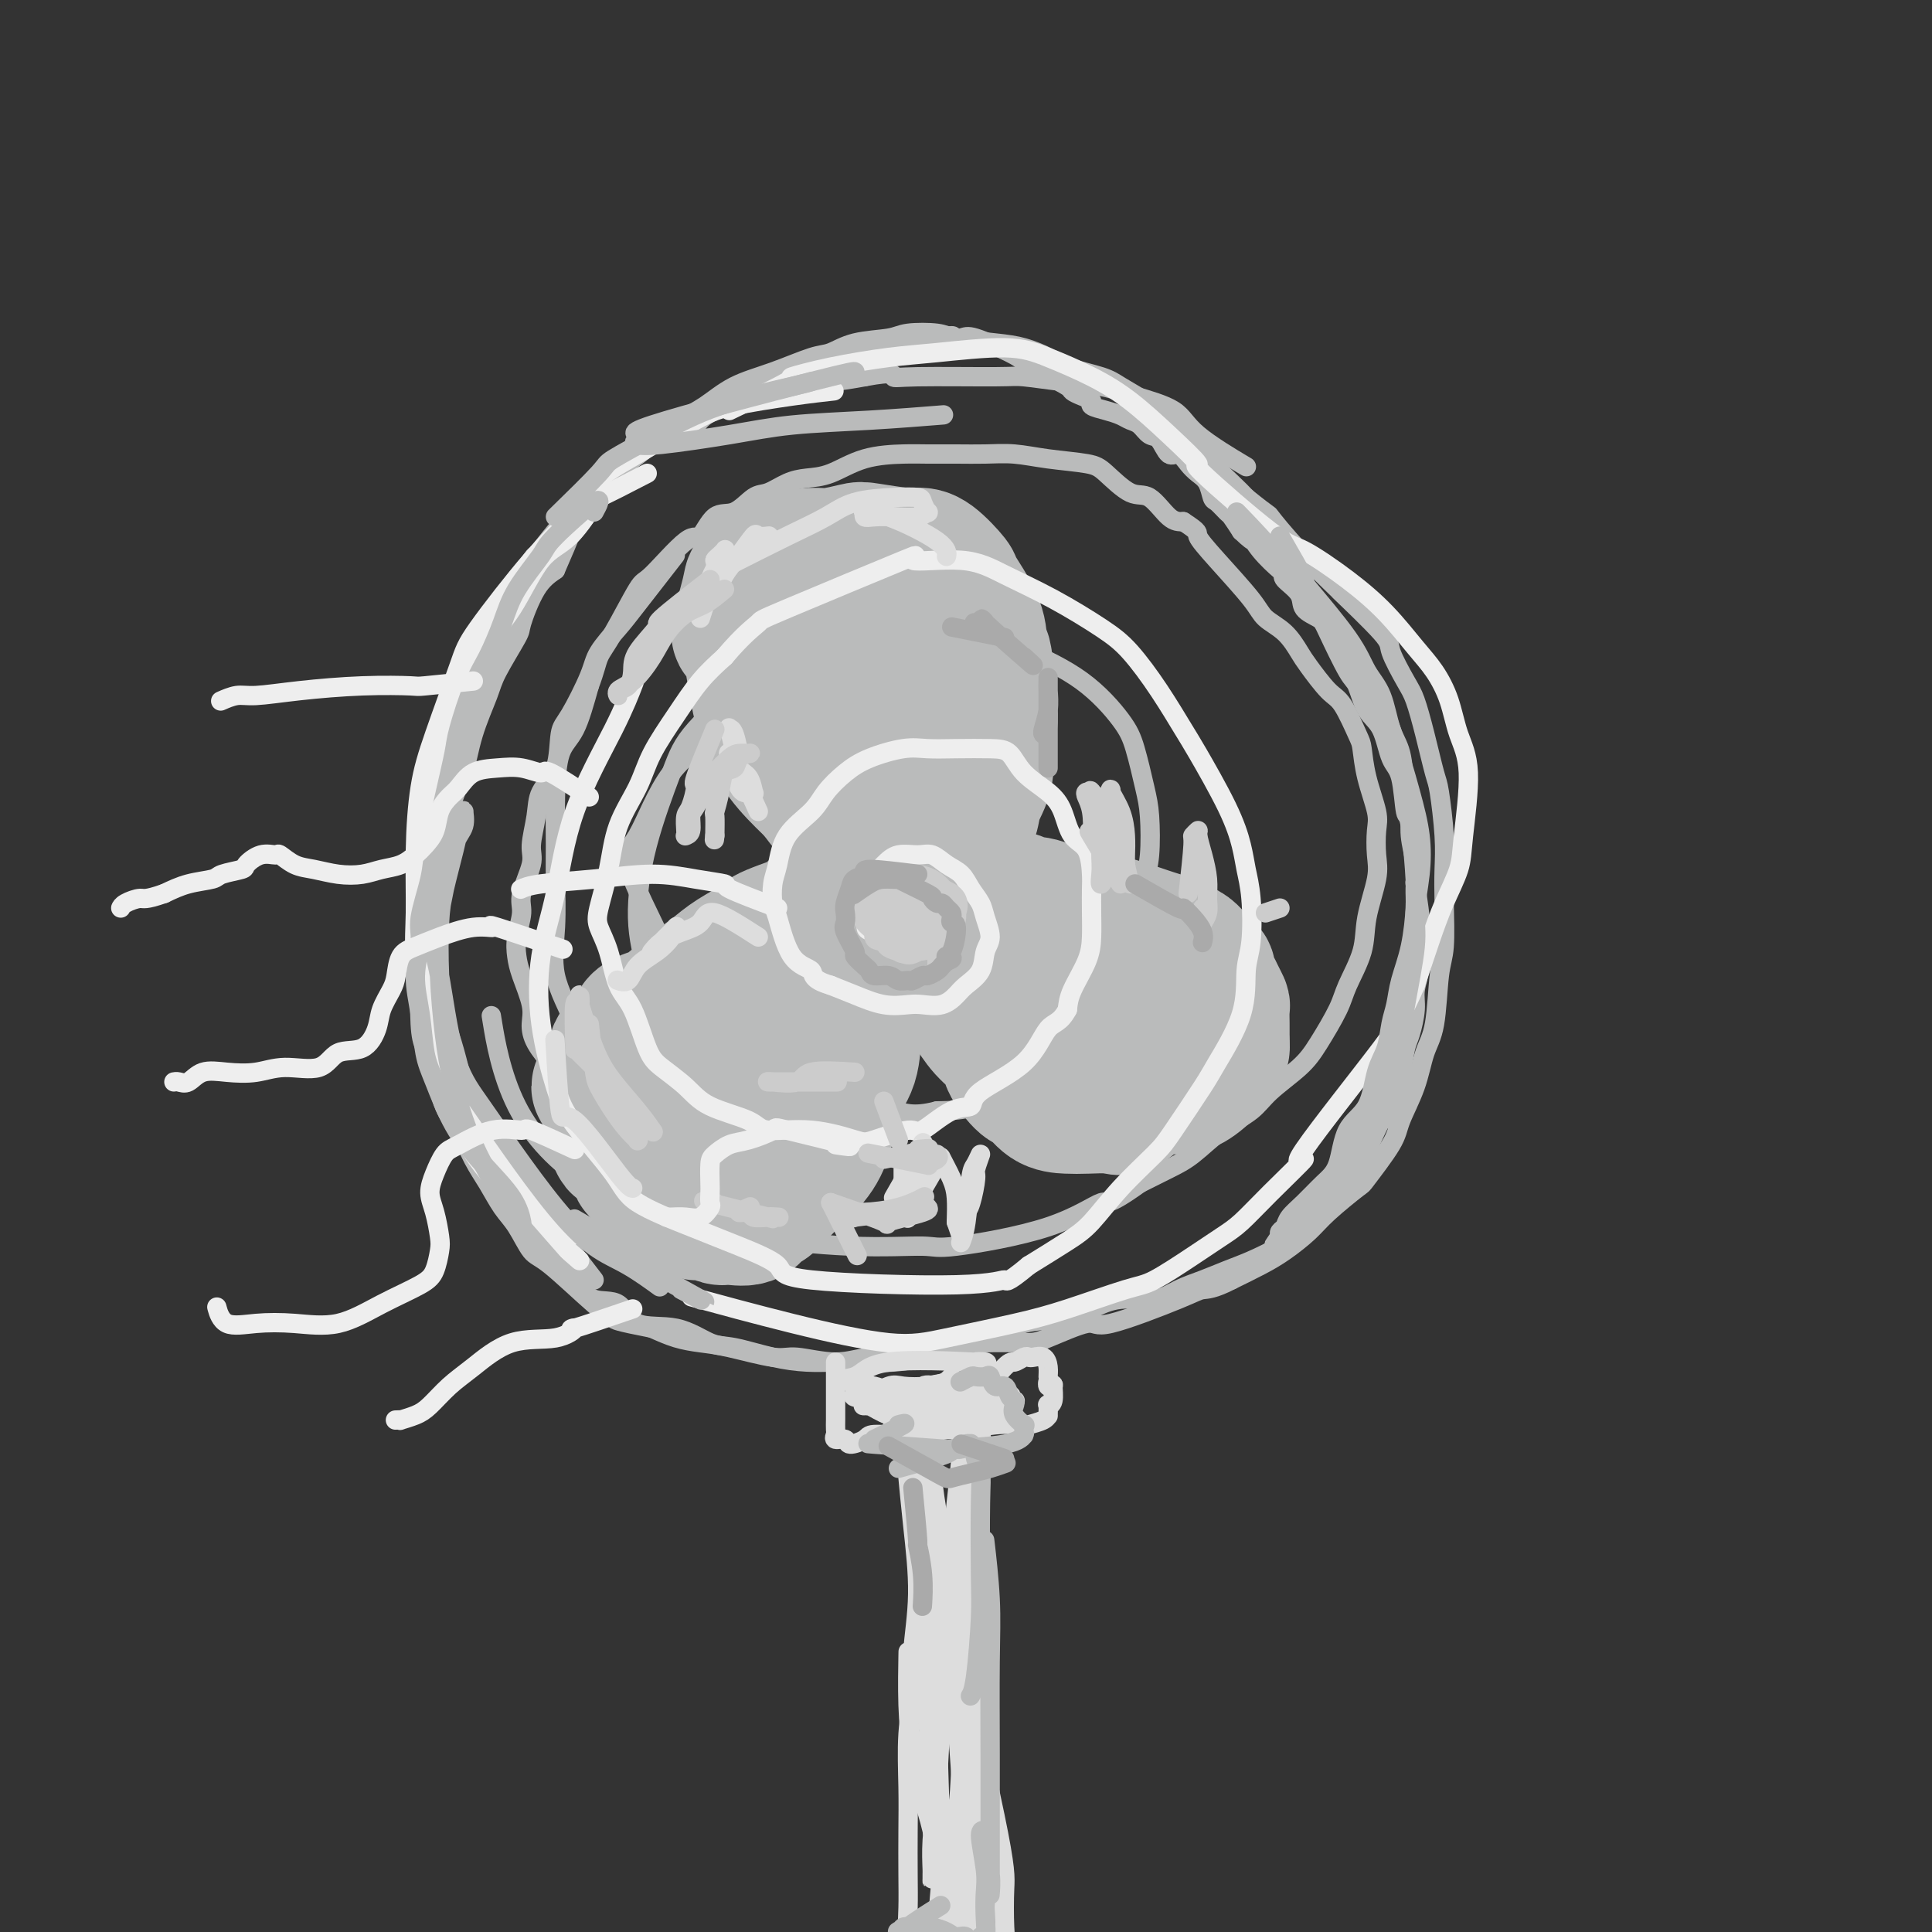 <svg viewBox='0 0 400 400' version='1.1' xmlns='http://www.w3.org/2000/svg' xmlns:xlink='http://www.w3.org/1999/xlink'><rect x="0" y="0" width="400" height="400" fill="#333333" stroke="none"/><g fill='none' stroke='rgb(186,187,187)' stroke-width='28' stroke-linecap='round' stroke-linejoin='round'><path d='M155,127c1.743,4.533 3.486,9.066 4,11c0.514,1.934 -0.201,1.269 0,3c0.201,1.731 1.316,5.858 2,8c0.684,2.142 0.936,2.298 2,4c1.064,1.702 2.940,4.949 4,7c1.060,2.051 1.303,2.906 2,4c0.697,1.094 1.849,2.425 3,4c1.151,1.575 2.300,3.392 3,5c0.700,1.608 0.950,3.005 2,4c1.050,0.995 2.900,1.587 4,2c1.100,0.413 1.449,0.648 2,1c0.551,0.352 1.305,0.821 2,1c0.695,0.179 1.331,0.067 2,0c0.669,-0.067 1.372,-0.089 2,0c0.628,0.089 1.180,0.289 2,0c0.820,-0.289 1.906,-1.065 3,-2c1.094,-0.935 2.196,-2.027 3,-3c0.804,-0.973 1.310,-1.827 2,-3c0.690,-1.173 1.562,-2.667 2,-4c0.438,-1.333 0.440,-2.506 1,-4c0.560,-1.494 1.676,-3.308 2,-5c0.324,-1.692 -0.143,-3.263 0,-5c0.143,-1.737 0.898,-3.639 1,-6c0.102,-2.361 -0.449,-5.180 -1,-8'/><path d='M204,141c0.234,-5.723 -0.682,-6.031 -1,-7c-0.318,-0.969 -0.039,-2.600 -1,-5c-0.961,-2.400 -3.162,-5.570 -4,-7c-0.838,-1.430 -0.312,-1.119 -1,-2c-0.688,-0.881 -2.590,-2.955 -4,-4c-1.410,-1.045 -2.327,-1.061 -3,-1c-0.673,0.061 -1.101,0.198 -3,0c-1.899,-0.198 -5.268,-0.731 -7,-1c-1.732,-0.269 -1.826,-0.276 -3,0c-1.174,0.276 -3.430,0.833 -5,1c-1.570,0.167 -2.456,-0.057 -4,0c-1.544,0.057 -3.746,0.396 -5,1c-1.254,0.604 -1.561,1.472 -2,2c-0.439,0.528 -1.012,0.715 -2,1c-0.988,0.285 -2.391,0.669 -3,1c-0.609,0.331 -0.424,0.608 -1,3c-0.576,2.392 -1.914,6.899 -2,8c-0.086,1.101 1.079,-1.205 2,2c0.921,3.205 1.597,11.921 4,18c2.403,6.079 6.531,9.521 10,13c3.469,3.479 6.277,6.994 8,9c1.723,2.006 2.362,2.503 3,3'/><path d='M180,176c3.291,4.079 1.017,1.776 1,1c-0.017,-0.776 2.223,-0.024 3,0c0.777,0.024 0.092,-0.680 0,-1c-0.092,-0.320 0.411,-0.254 -1,-4c-1.411,-3.746 -4.735,-11.302 -6,-16c-1.265,-4.698 -0.469,-6.537 -1,-9c-0.531,-2.463 -2.388,-5.549 -3,-8c-0.612,-2.451 0.020,-4.267 0,-6c-0.020,-1.733 -0.693,-3.382 0,-5c0.693,-1.618 2.752,-3.203 4,-4c1.248,-0.797 1.686,-0.805 2,-1c0.314,-0.195 0.505,-0.575 2,1c1.495,1.575 4.296,5.106 6,8c1.704,2.894 2.313,5.150 3,7c0.687,1.850 1.452,3.293 2,5c0.548,1.707 0.880,3.677 1,5c0.120,1.323 0.028,1.999 0,3c-0.028,1.001 0.006,2.328 0,3c-0.006,0.672 -0.054,0.688 0,1c0.054,0.312 0.211,0.921 0,1c-0.211,0.079 -0.789,-0.372 -1,0c-0.211,0.372 -0.057,1.567 0,2c0.057,0.433 0.015,0.106 0,0c-0.015,-0.106 -0.004,0.010 0,0c0.004,-0.010 0.001,-0.146 0,0c-0.001,0.146 -0.001,0.573 0,1'/><path d='M192,160c0.369,3.238 0.291,0.833 0,0c-0.291,-0.833 -0.796,-0.093 -1,1c-0.204,1.093 -0.107,2.540 0,3c0.107,0.460 0.225,-0.065 0,0c-0.225,0.065 -0.792,0.722 -1,1c-0.208,0.278 -0.056,0.179 0,0c0.056,-0.179 0.015,-0.436 0,0c-0.015,0.436 -0.004,1.567 0,2c0.004,0.433 0.001,0.169 0,0c-0.001,-0.169 -0.000,-0.241 0,0c0.000,0.241 0.000,0.797 0,1c-0.000,0.203 -0.000,0.054 0,0c0.000,-0.054 0.000,-0.015 0,0c-0.000,0.015 -0.000,0.004 0,0c0.000,-0.004 0.000,-0.001 0,0c-0.000,0.001 -0.000,0.001 0,0'/><path d='M179,183c-4.877,2.503 -9.753,5.005 -11,6c-1.247,0.995 1.136,0.482 0,1c-1.136,0.518 -5.789,2.066 -8,3c-2.211,0.934 -1.979,1.255 -3,2c-1.021,0.745 -3.297,1.915 -5,3c-1.703,1.085 -2.835,2.084 -4,3c-1.165,0.916 -2.362,1.749 -4,3c-1.638,1.251 -3.718,2.921 -5,4c-1.282,1.079 -1.768,1.567 -3,2c-1.232,0.433 -3.210,0.809 -4,2c-0.790,1.191 -0.391,3.195 -1,4c-0.609,0.805 -2.225,0.410 -3,1c-0.775,0.590 -0.708,2.166 -1,3c-0.292,0.834 -0.944,0.927 -1,1c-0.056,0.073 0.485,0.125 0,1c-0.485,0.875 -1.996,2.573 -2,3c-0.004,0.427 1.499,-0.415 2,0c0.501,0.415 0.001,2.088 0,3c-0.001,0.912 0.495,1.064 1,2c0.505,0.936 1.017,2.656 1,4c-0.017,1.344 -0.563,2.313 0,3c0.563,0.687 2.233,1.091 3,2c0.767,0.909 0.630,2.322 1,3c0.370,0.678 1.249,0.622 2,1c0.751,0.378 1.376,1.189 2,2'/><path d='M136,245c1.552,1.603 1.431,1.610 2,2c0.569,0.390 1.827,1.162 3,2c1.173,0.838 2.261,1.743 3,2c0.739,0.257 1.129,-0.135 2,0c0.871,0.135 2.224,0.796 3,1c0.776,0.204 0.975,-0.047 2,0c1.025,0.047 2.875,0.394 4,0c1.125,-0.394 1.523,-1.529 2,-2c0.477,-0.471 1.033,-0.278 2,-1c0.967,-0.722 2.347,-2.360 4,-4c1.653,-1.640 3.580,-3.281 5,-5c1.420,-1.719 2.333,-3.517 3,-6c0.667,-2.483 1.087,-5.650 2,-8c0.913,-2.350 2.319,-3.882 3,-6c0.681,-2.118 0.639,-4.823 1,-7c0.361,-2.177 1.126,-3.827 2,-5c0.874,-1.173 1.856,-1.870 2,-3c0.144,-1.130 -0.550,-2.695 0,-4c0.550,-1.305 2.344,-2.350 3,-3c0.656,-0.650 0.174,-0.903 0,-1c-0.174,-0.097 -0.040,-0.037 0,0c0.040,0.037 -0.013,0.050 0,0c0.013,-0.050 0.092,-0.164 0,0c-0.092,0.164 -0.356,0.608 -1,1c-0.644,0.392 -1.667,0.734 -2,2c-0.333,1.266 0.026,3.456 -1,6c-1.026,2.544 -3.436,5.441 -5,8c-1.564,2.559 -2.282,4.779 -3,7'/><path d='M172,221c-3.356,5.162 -5.747,6.568 -8,8c-2.253,1.432 -4.368,2.890 -7,5c-2.632,2.110 -5.781,4.870 -7,6c-1.219,1.130 -0.509,0.628 -1,1c-0.491,0.372 -2.185,1.618 -3,2c-0.815,0.382 -0.753,-0.100 -1,0c-0.247,0.100 -0.804,0.783 -1,1c-0.196,0.217 -0.030,-0.032 0,0c0.030,0.032 -0.075,0.344 0,0c0.075,-0.344 0.331,-1.345 1,-2c0.669,-0.655 1.750,-0.966 3,-2c1.250,-1.034 2.668,-2.792 4,-4c1.332,-1.208 2.577,-1.866 4,-3c1.423,-1.134 3.024,-2.745 5,-5c1.976,-2.255 4.328,-5.155 6,-7c1.672,-1.845 2.665,-2.634 4,-4c1.335,-1.366 3.011,-3.310 4,-5c0.989,-1.690 1.292,-3.125 2,-4c0.708,-0.875 1.822,-1.190 3,-2c1.178,-0.810 2.420,-2.116 3,-3c0.580,-0.884 0.499,-1.347 1,-2c0.501,-0.653 1.584,-1.494 2,-2c0.416,-0.506 0.164,-0.675 0,-1c-0.164,-0.325 -0.240,-0.805 0,-1c0.240,-0.195 0.796,-0.104 1,0c0.204,0.104 0.055,0.220 0,0c-0.055,-0.220 -0.016,-0.777 0,-1c0.016,-0.223 0.008,-0.111 0,0'/><path d='M187,196c6.544,-7.531 2.406,-2.859 1,-1c-1.406,1.859 -0.078,0.906 2,0c2.078,-0.906 4.906,-1.763 6,-2c1.094,-0.237 0.455,0.147 1,0c0.545,-0.147 2.273,-0.824 4,-1c1.727,-0.176 3.452,0.149 5,0c1.548,-0.149 2.921,-0.772 4,-1c1.079,-0.228 1.866,-0.062 3,0c1.134,0.062 2.614,0.020 4,0c1.386,-0.020 2.678,-0.016 4,0c1.322,0.016 2.675,0.046 4,0c1.325,-0.046 2.624,-0.167 4,0c1.376,0.167 2.830,0.622 4,1c1.170,0.378 2.057,0.678 3,1c0.943,0.322 1.943,0.666 3,1c1.057,0.334 2.172,0.657 3,1c0.828,0.343 1.370,0.707 2,1c0.630,0.293 1.349,0.515 2,1c0.651,0.485 1.235,1.232 2,2c0.765,0.768 1.711,1.558 2,2c0.289,0.442 -0.080,0.536 0,1c0.080,0.464 0.610,1.298 1,2c0.390,0.702 0.640,1.272 1,2c0.360,0.728 0.828,1.615 1,2c0.172,0.385 0.046,0.268 0,1c-0.046,0.732 -0.012,2.312 0,3c0.012,0.688 0.004,0.482 0,1c-0.004,0.518 -0.002,1.759 0,3'/><path d='M253,216c0.244,2.426 -0.647,0.989 -1,1c-0.353,0.011 -0.169,1.468 -1,3c-0.831,1.532 -2.677,3.140 -4,4c-1.323,0.860 -2.123,0.973 -3,1c-0.877,0.027 -1.830,-0.031 -3,0c-1.170,0.031 -2.556,0.152 -4,1c-1.444,0.848 -2.945,2.423 -4,3c-1.055,0.577 -1.662,0.158 -3,0c-1.338,-0.158 -3.407,-0.053 -5,0c-1.593,0.053 -2.711,0.054 -4,0c-1.289,-0.054 -2.748,-0.162 -4,-1c-1.252,-0.838 -2.296,-2.404 -3,-3c-0.704,-0.596 -1.069,-0.221 -2,-1c-0.931,-0.779 -2.427,-2.711 -3,-4c-0.573,-1.289 -0.223,-1.934 -1,-3c-0.777,-1.066 -2.679,-2.552 -4,-4c-1.321,-1.448 -2.059,-2.857 -3,-4c-0.941,-1.143 -2.084,-2.021 -3,-3c-0.916,-0.979 -1.604,-2.059 -2,-3c-0.396,-0.941 -0.498,-1.744 -1,-3c-0.502,-1.256 -1.403,-2.965 -2,-4c-0.597,-1.035 -0.890,-1.394 -1,-2c-0.110,-0.606 -0.038,-1.458 0,-2c0.038,-0.542 0.041,-0.774 0,-1c-0.041,-0.226 -0.126,-0.445 0,-1c0.126,-0.555 0.465,-1.444 1,-2c0.535,-0.556 1.268,-0.778 2,-1'/><path d='M195,187c1.026,-0.927 2.092,-0.746 3,-1c0.908,-0.254 1.660,-0.943 4,-1c2.340,-0.057 6.268,0.516 8,1c1.732,0.484 1.266,0.877 2,1c0.734,0.123 2.667,-0.024 5,1c2.333,1.024 5.067,3.220 8,5c2.933,1.780 6.067,3.146 8,4c1.933,0.854 2.666,1.197 4,2c1.334,0.803 3.269,2.066 5,3c1.731,0.934 3.260,1.540 4,2c0.740,0.460 0.693,0.776 1,1c0.307,0.224 0.970,0.358 1,1c0.030,0.642 -0.573,1.794 -1,3c-0.427,1.206 -0.678,2.467 -1,3c-0.322,0.533 -0.717,0.339 -1,1c-0.283,0.661 -0.456,2.177 -1,3c-0.544,0.823 -1.461,0.954 -2,1c-0.539,0.046 -0.700,0.007 -2,0c-1.300,-0.007 -3.739,0.019 -5,0c-1.261,-0.019 -1.345,-0.082 -3,0c-1.655,0.082 -4.883,0.310 -8,-1c-3.117,-1.310 -6.124,-4.158 -8,-6c-1.876,-1.842 -2.620,-2.678 -4,-4c-1.380,-1.322 -3.398,-3.131 -4,-4c-0.602,-0.869 0.210,-0.800 0,-1c-0.210,-0.200 -1.441,-0.669 -2,-1c-0.559,-0.331 -0.445,-0.523 -1,-1c-0.555,-0.477 -1.777,-1.238 -3,-2'/><path d='M202,197c-3.778,-3.120 -2.221,-1.422 -2,-1c0.221,0.422 -0.892,-0.434 -3,-1c-2.108,-0.566 -5.212,-0.843 -7,-1c-1.788,-0.157 -2.260,-0.193 -3,0c-0.740,0.193 -1.748,0.617 -3,1c-1.252,0.383 -2.749,0.725 -4,1c-1.251,0.275 -2.255,0.482 -3,1c-0.745,0.518 -1.231,1.346 -2,2c-0.769,0.654 -1.820,1.134 -3,2c-1.180,0.866 -2.489,2.119 -3,3c-0.511,0.881 -0.223,1.390 -1,2c-0.777,0.610 -2.619,1.321 -4,2c-1.381,0.679 -2.300,1.328 -3,2c-0.700,0.672 -1.181,1.368 -2,2c-0.819,0.632 -1.977,1.199 -3,2c-1.023,0.801 -1.913,1.837 -3,3c-1.087,1.163 -2.372,2.454 -3,3c-0.628,0.546 -0.598,0.346 -1,1c-0.402,0.654 -1.236,2.162 -2,3c-0.764,0.838 -1.458,1.007 -2,1c-0.542,-0.007 -0.931,-0.190 -1,0c-0.069,0.190 0.181,0.754 0,1c-0.181,0.246 -0.793,0.173 -1,0c-0.207,-0.173 -0.008,-0.447 0,0c0.008,0.447 -0.173,1.615 0,2c0.173,0.385 0.700,-0.012 1,0c0.300,0.012 0.371,0.432 1,0c0.629,-0.432 1.814,-1.716 3,-3'/><path d='M148,225c0.833,-0.500 0.417,-0.250 0,0'/></g>
<g fill='none' stroke='rgb(186,187,187)' stroke-width='4' stroke-linecap='round' stroke-linejoin='round'><path d='M123,265c-2.906,-3.784 -5.812,-7.567 -7,-9c-1.188,-1.433 -0.657,-0.514 -1,-1c-0.343,-0.486 -1.558,-2.377 -3,-4c-1.442,-1.623 -3.110,-2.978 -4,-4c-0.890,-1.022 -1.002,-1.712 -2,-3c-0.998,-1.288 -2.883,-3.174 -4,-5c-1.117,-1.826 -1.468,-3.593 -2,-5c-0.532,-1.407 -1.247,-2.456 -2,-4c-0.753,-1.544 -1.546,-3.583 -2,-5c-0.454,-1.417 -0.570,-2.212 -1,-4c-0.430,-1.788 -1.176,-4.568 -2,-7c-0.824,-2.432 -1.727,-4.514 -2,-6c-0.273,-1.486 0.084,-2.376 0,-4c-0.084,-1.624 -0.611,-3.983 -1,-6c-0.389,-2.017 -0.641,-3.693 -1,-5c-0.359,-1.307 -0.824,-2.244 -1,-4c-0.176,-1.756 -0.062,-4.330 0,-6c0.062,-1.670 0.073,-2.435 0,-4c-0.073,-1.565 -0.231,-3.931 0,-6c0.231,-2.069 0.852,-3.842 1,-5c0.148,-1.158 -0.178,-1.700 0,-3c0.178,-1.300 0.860,-3.358 1,-5c0.140,-1.642 -0.262,-2.867 0,-4c0.262,-1.133 1.189,-2.174 2,-4c0.811,-1.826 1.506,-4.438 2,-6c0.494,-1.562 0.787,-2.074 1,-3c0.213,-0.926 0.347,-2.264 1,-4c0.653,-1.736 1.827,-3.868 3,-6'/><path d='M99,133c2.047,-4.655 2.666,-4.794 3,-5c0.334,-0.206 0.385,-0.481 2,-3c1.615,-2.519 4.795,-7.282 6,-9c1.205,-1.718 0.434,-0.389 1,-1c0.566,-0.611 2.469,-3.160 4,-5c1.531,-1.840 2.691,-2.971 4,-4c1.309,-1.029 2.766,-1.957 4,-3c1.234,-1.043 2.244,-2.202 3,-3c0.756,-0.798 1.259,-1.234 2,-2c0.741,-0.766 1.721,-1.861 3,-3c1.279,-1.139 2.858,-2.322 4,-3c1.142,-0.678 1.846,-0.853 3,-1c1.154,-0.147 2.759,-0.267 4,-1c1.241,-0.733 2.119,-2.079 3,-3c0.881,-0.921 1.765,-1.415 3,-2c1.235,-0.585 2.822,-1.260 4,-2c1.178,-0.740 1.945,-1.546 3,-2c1.055,-0.454 2.396,-0.556 4,-1c1.604,-0.444 3.472,-1.228 5,-2c1.528,-0.772 2.716,-1.530 4,-2c1.284,-0.470 2.665,-0.651 4,-1c1.335,-0.349 2.626,-0.867 4,-1c1.374,-0.133 2.833,0.118 4,0c1.167,-0.118 2.042,-0.606 3,-1c0.958,-0.394 1.999,-0.693 3,-1c1.001,-0.307 1.962,-0.621 3,-1c1.038,-0.379 2.154,-0.823 3,-1c0.846,-0.177 1.423,-0.089 2,0'/><path d='M194,70c4.602,-0.940 3.106,-0.288 3,0c-0.106,0.288 1.179,0.214 2,0c0.821,-0.214 1.180,-0.567 3,0c1.820,0.567 5.101,2.054 7,3c1.899,0.946 2.416,1.353 3,2c0.584,0.647 1.234,1.535 2,2c0.766,0.465 1.649,0.506 3,1c1.351,0.494 3.169,1.442 4,2c0.831,0.558 0.676,0.727 1,1c0.324,0.273 1.126,0.650 2,1c0.874,0.350 1.820,0.671 2,1c0.180,0.329 -0.405,0.664 0,1c0.405,0.336 1.799,0.672 3,1c1.201,0.328 2.209,0.649 3,1c0.791,0.351 1.367,0.733 2,1c0.633,0.267 1.324,0.420 2,1c0.676,0.580 1.336,1.587 2,2c0.664,0.413 1.332,0.232 2,1c0.668,0.768 1.334,2.483 2,3c0.666,0.517 1.330,-0.166 2,0c0.670,0.166 1.344,1.181 2,2c0.656,0.819 1.293,1.442 2,2c0.707,0.558 1.484,1.051 2,2c0.516,0.949 0.771,2.354 1,3c0.229,0.646 0.433,0.534 1,1c0.567,0.466 1.499,1.510 2,2c0.501,0.490 0.572,0.426 1,1c0.428,0.574 1.214,1.787 2,3'/><path d='M257,110c3.640,3.509 2.240,1.281 2,1c-0.240,-0.281 0.679,1.383 2,3c1.321,1.617 3.045,3.185 4,4c0.955,0.815 1.142,0.876 1,1c-0.142,0.124 -0.612,0.310 0,1c0.612,0.690 2.307,1.884 3,3c0.693,1.116 0.384,2.155 1,3c0.616,0.845 2.156,1.497 3,2c0.844,0.503 0.992,0.859 2,3c1.008,2.141 2.874,6.069 4,8c1.126,1.931 1.510,1.867 2,3c0.490,1.133 1.087,3.465 2,5c0.913,1.535 2.142,2.274 3,4c0.858,1.726 1.344,4.438 2,6c0.656,1.562 1.481,1.974 2,4c0.519,2.026 0.731,5.667 1,7c0.269,1.333 0.594,0.360 1,3c0.406,2.640 0.895,8.894 1,11c0.105,2.106 -0.172,0.065 0,1c0.172,0.935 0.793,4.846 1,7c0.207,2.154 -0.000,2.552 0,4c0.000,1.448 0.207,3.947 0,6c-0.207,2.053 -0.828,3.660 -1,5c-0.172,1.340 0.106,2.411 0,4c-0.106,1.589 -0.595,3.694 -1,5c-0.405,1.306 -0.724,1.813 -1,3c-0.276,1.187 -0.507,3.053 -1,5c-0.493,1.947 -1.246,3.973 -2,6'/><path d='M288,228c-1.268,4.989 -1.437,3.462 -2,4c-0.563,0.538 -1.521,3.140 -3,6c-1.479,2.860 -3.478,5.976 -4,7c-0.522,1.024 0.434,-0.045 -1,1c-1.434,1.045 -5.257,4.205 -7,6c-1.743,1.795 -1.406,2.224 -2,3c-0.594,0.776 -2.118,1.898 -4,3c-1.882,1.102 -4.121,2.184 -6,3c-1.879,0.816 -3.397,1.366 -5,2c-1.603,0.634 -3.292,1.352 -5,2c-1.708,0.648 -3.437,1.224 -5,2c-1.563,0.776 -2.961,1.750 -5,2c-2.039,0.250 -4.717,-0.224 -7,0c-2.283,0.224 -4.169,1.145 -6,2c-1.831,0.855 -3.606,1.642 -6,2c-2.394,0.358 -5.408,0.286 -8,1c-2.592,0.714 -4.761,2.214 -7,3c-2.239,0.786 -4.549,0.856 -7,1c-2.451,0.144 -5.044,0.360 -7,1c-1.956,0.640 -3.274,1.704 -5,2c-1.726,0.296 -3.861,-0.176 -6,0c-2.139,0.176 -4.283,1.000 -7,1c-2.717,-0.000 -6.007,-0.825 -8,-1c-1.993,-0.175 -2.689,0.301 -5,0c-2.311,-0.301 -6.238,-1.380 -9,-2c-2.762,-0.620 -4.359,-0.782 -6,-1c-1.641,-0.218 -3.326,-0.491 -5,-1c-1.674,-0.509 -3.337,-1.255 -5,-2'/><path d='M135,275c-7.580,-1.476 -7.528,-1.665 -8,-2c-0.472,-0.335 -1.466,-0.815 -4,-3c-2.534,-2.185 -6.607,-6.075 -9,-8c-2.393,-1.925 -3.105,-1.885 -4,-3c-0.895,-1.115 -1.972,-3.386 -3,-5c-1.028,-1.614 -2.008,-2.571 -3,-4c-0.992,-1.429 -1.995,-3.329 -3,-5c-1.005,-1.671 -2.013,-3.111 -3,-5c-0.987,-1.889 -1.953,-4.226 -3,-6c-1.047,-1.774 -2.176,-2.985 -3,-5c-0.824,-2.015 -1.343,-4.833 -2,-7c-0.657,-2.167 -1.451,-3.684 -2,-5c-0.549,-1.316 -0.851,-2.430 -1,-5c-0.149,-2.570 -0.143,-6.595 0,-10c0.143,-3.405 0.422,-6.189 1,-9c0.578,-2.811 1.453,-5.648 2,-8c0.547,-2.352 0.764,-4.219 1,-6c0.236,-1.781 0.490,-3.477 1,-6c0.510,-2.523 1.275,-5.872 2,-8c0.725,-2.128 1.410,-3.036 2,-5c0.590,-1.964 1.084,-4.983 2,-8c0.916,-3.017 2.254,-6.033 3,-8c0.746,-1.967 0.902,-2.886 2,-5c1.098,-2.114 3.140,-5.422 4,-7c0.860,-1.578 0.539,-1.425 1,-3c0.461,-1.575 1.703,-4.879 3,-7c1.297,-2.121 2.648,-3.061 4,-4'/><path d='M115,118c3.816,-8.715 2.855,-7.002 3,-7c0.145,0.002 1.395,-1.707 4,-5c2.605,-3.293 6.565,-8.168 8,-10c1.435,-1.832 0.345,-0.619 1,-1c0.655,-0.381 3.056,-2.355 5,-4c1.944,-1.645 3.430,-2.959 5,-4c1.570,-1.041 3.224,-1.808 5,-3c1.776,-1.192 3.676,-2.810 6,-4c2.324,-1.190 5.074,-1.954 8,-3c2.926,-1.046 6.030,-2.375 8,-3c1.970,-0.625 2.807,-0.546 4,-1c1.193,-0.454 2.741,-1.439 5,-2c2.259,-0.561 5.229,-0.697 7,-1c1.771,-0.303 2.342,-0.773 4,-1c1.658,-0.227 4.405,-0.213 6,0c1.595,0.213 2.040,0.623 4,1c1.960,0.377 5.435,0.720 8,1c2.565,0.280 4.221,0.497 6,1c1.779,0.503 3.680,1.293 5,2c1.320,0.707 2.058,1.331 4,2c1.942,0.669 5.087,1.382 7,2c1.913,0.618 2.593,1.139 4,2c1.407,0.861 3.542,2.061 5,3c1.458,0.939 2.239,1.616 4,3c1.761,1.384 4.503,3.474 6,5c1.497,1.526 1.749,2.488 3,4c1.251,1.512 3.500,3.575 5,5c1.500,1.425 2.250,2.213 3,3'/><path d='M258,103c5.544,4.483 4.404,3.190 5,4c0.596,0.810 2.928,3.722 6,7c3.072,3.278 6.886,6.923 8,8c1.114,1.077 -0.470,-0.413 1,1c1.470,1.413 5.993,5.728 8,8c2.007,2.272 1.497,2.500 2,4c0.503,1.500 2.018,4.272 3,6c0.982,1.728 1.430,2.410 2,4c0.570,1.590 1.263,4.086 2,7c0.737,2.914 1.518,6.245 2,8c0.482,1.755 0.666,1.933 1,4c0.334,2.067 0.818,6.024 1,9c0.182,2.976 0.061,4.970 0,7c-0.061,2.030 -0.061,4.095 0,7c0.061,2.905 0.183,6.651 0,9c-0.183,2.349 -0.673,3.300 -1,6c-0.327,2.700 -0.493,7.148 -1,10c-0.507,2.852 -1.355,4.106 -2,6c-0.645,1.894 -1.085,4.426 -2,7c-0.915,2.574 -2.303,5.189 -3,7c-0.697,1.811 -0.702,2.819 -2,5c-1.298,2.181 -3.890,5.536 -5,7c-1.110,1.464 -0.739,1.039 -2,2c-1.261,0.961 -4.156,3.310 -6,5c-1.844,1.690 -2.639,2.721 -4,4c-1.361,1.279 -3.290,2.806 -5,4c-1.710,1.194 -3.203,2.055 -5,3c-1.797,0.945 -3.899,1.972 -6,3'/><path d='M255,265c-3.745,1.963 -5.107,1.871 -6,2c-0.893,0.129 -1.315,0.480 -5,2c-3.685,1.520 -10.631,4.211 -14,5c-3.369,0.789 -3.161,-0.322 -5,0c-1.839,0.322 -5.726,2.079 -8,3c-2.274,0.921 -2.936,1.007 -5,1c-2.064,-0.007 -5.529,-0.107 -8,0c-2.471,0.107 -3.948,0.421 -6,1c-2.052,0.579 -4.679,1.424 -7,2c-2.321,0.576 -4.336,0.885 -6,1c-1.664,0.115 -2.976,0.038 -5,0c-2.024,-0.038 -4.759,-0.035 -7,0c-2.241,0.035 -3.989,0.103 -6,0c-2.011,-0.103 -4.285,-0.378 -7,-1c-2.715,-0.622 -5.869,-1.593 -8,-2c-2.131,-0.407 -3.238,-0.250 -5,-1c-1.762,-0.750 -4.179,-2.407 -7,-3c-2.821,-0.593 -6.047,-0.121 -8,-1c-1.953,-0.879 -2.632,-3.109 -4,-4c-1.368,-0.891 -3.424,-0.442 -5,-1c-1.576,-0.558 -2.671,-2.124 -4,-4c-1.329,-1.876 -2.894,-4.064 -5,-6c-2.106,-1.936 -4.755,-3.621 -6,-5c-1.245,-1.379 -1.086,-2.452 -2,-4c-0.914,-1.548 -2.900,-3.571 -4,-5c-1.100,-1.429 -1.314,-2.266 -2,-4c-0.686,-1.734 -1.843,-4.367 -3,-7'/><path d='M97,234c-2.079,-4.251 -1.776,-4.878 -2,-5c-0.224,-0.122 -0.974,0.262 -2,-4c-1.026,-4.262 -2.328,-13.171 -3,-17c-0.672,-3.829 -0.714,-2.578 -1,-4c-0.286,-1.422 -0.817,-5.518 -1,-8c-0.183,-2.482 -0.018,-3.351 0,-5c0.018,-1.649 -0.109,-4.079 0,-7c0.109,-2.921 0.455,-6.332 1,-9c0.545,-2.668 1.288,-4.594 2,-7c0.712,-2.406 1.393,-5.293 2,-8c0.607,-2.707 1.140,-5.236 2,-8c0.860,-2.764 2.049,-5.764 3,-8c0.951,-2.236 1.665,-3.709 3,-6c1.335,-2.291 3.290,-5.402 5,-8c1.710,-2.598 3.175,-4.685 4,-7c0.825,-2.315 1.009,-4.859 2,-7c0.991,-2.141 2.790,-3.877 4,-5c1.210,-1.123 1.831,-1.631 4,-4c2.169,-2.369 5.885,-6.599 8,-9c2.115,-2.401 2.627,-2.975 4,-4c1.373,-1.025 3.607,-2.502 6,-4c2.393,-1.498 4.947,-3.018 7,-4c2.053,-0.982 3.607,-1.425 5,-2c1.393,-0.575 2.625,-1.281 5,-2c2.375,-0.719 5.894,-1.450 8,-2c2.106,-0.550 2.798,-0.917 4,-1c1.202,-0.083 2.915,0.119 5,0c2.085,-0.119 4.543,-0.560 7,-1'/><path d='M179,78c6.557,-1.237 5.948,-0.328 6,0c0.052,0.328 0.763,0.076 5,0c4.237,-0.076 11.998,0.024 16,0c4.002,-0.024 4.245,-0.170 6,0c1.755,0.170 5.023,0.657 8,1c2.977,0.343 5.665,0.541 8,1c2.335,0.459 4.319,1.178 7,2c2.681,0.822 6.059,1.746 8,3c1.941,1.254 2.446,2.838 5,5c2.554,2.162 7.158,4.904 9,6c1.842,1.096 0.921,0.548 0,0'/><path d='M139,116c0.702,-0.902 1.403,-1.803 0,0c-1.403,1.803 -4.911,6.311 -7,9c-2.089,2.689 -2.759,3.559 -4,5c-1.241,1.441 -3.051,3.452 -4,5c-0.949,1.548 -1.035,2.633 -2,5c-0.965,2.367 -2.807,6.017 -4,8c-1.193,1.983 -1.735,2.299 -2,4c-0.265,1.701 -0.251,4.788 -1,7c-0.749,2.212 -2.261,3.551 -3,5c-0.739,1.449 -0.705,3.008 -1,5c-0.295,1.992 -0.920,4.416 -1,6c-0.080,1.584 0.384,2.328 0,4c-0.384,1.672 -1.618,4.272 -2,6c-0.382,1.728 0.087,2.584 0,4c-0.087,1.416 -0.731,3.393 -1,5c-0.269,1.607 -0.162,2.844 0,4c0.162,1.156 0.380,2.230 1,4c0.620,1.770 1.641,4.236 2,6c0.359,1.764 0.055,2.828 0,4c-0.055,1.172 0.140,2.454 1,4c0.860,1.546 2.385,3.356 3,4c0.615,0.644 0.320,0.123 1,1c0.680,0.877 2.336,3.153 3,4c0.664,0.847 0.338,0.265 1,1c0.662,0.735 2.313,2.788 3,4c0.687,1.212 0.411,1.583 1,2c0.589,0.417 2.043,0.882 3,2c0.957,1.118 1.416,2.891 2,4c0.584,1.109 1.292,1.555 2,2'/><path d='M130,240c3.235,4.024 1.821,2.085 2,2c0.179,-0.085 1.951,1.683 4,3c2.049,1.317 4.377,2.184 6,3c1.623,0.816 2.542,1.580 4,2c1.458,0.420 3.456,0.494 5,1c1.544,0.506 2.634,1.442 4,2c1.366,0.558 3.009,0.738 4,1c0.991,0.262 1.329,0.608 2,1c0.671,0.392 1.676,0.832 2,1c0.324,0.168 -0.032,0.066 0,0c0.032,-0.066 0.451,-0.095 0,0c-0.451,0.095 -1.773,0.313 -3,0c-1.227,-0.313 -2.359,-1.156 -4,-2c-1.641,-0.844 -3.790,-1.690 -6,-3c-2.210,-1.310 -4.482,-3.085 -7,-5c-2.518,-1.915 -5.281,-3.971 -7,-6c-1.719,-2.029 -2.395,-4.030 -4,-6c-1.605,-1.970 -4.139,-3.908 -6,-6c-1.861,-2.092 -3.049,-4.337 -4,-7c-0.951,-2.663 -1.666,-5.744 -3,-9c-1.334,-3.256 -3.286,-6.688 -4,-10c-0.714,-3.312 -0.190,-6.504 0,-10c0.190,-3.496 0.046,-7.295 0,-10c-0.046,-2.705 0.007,-4.316 0,-7c-0.007,-2.684 -0.074,-6.441 0,-10c0.074,-3.559 0.289,-6.920 1,-9c0.711,-2.080 1.917,-2.880 3,-5c1.083,-2.120 2.041,-5.560 3,-9'/><path d='M122,142c1.275,-3.363 1.462,-4.770 2,-6c0.538,-1.230 1.428,-2.283 3,-5c1.572,-2.717 3.827,-7.097 5,-9c1.173,-1.903 1.264,-1.330 3,-3c1.736,-1.670 5.115,-5.583 7,-7c1.885,-1.417 2.275,-0.340 3,-1c0.725,-0.660 1.786,-3.059 3,-4c1.214,-0.941 2.582,-0.424 4,-1c1.418,-0.576 2.887,-2.246 4,-3c1.113,-0.754 1.869,-0.590 3,-1c1.131,-0.410 2.637,-1.392 4,-2c1.363,-0.608 2.582,-0.842 4,-1c1.418,-0.158 3.035,-0.238 5,-1c1.965,-0.762 4.278,-2.204 7,-3c2.722,-0.796 5.853,-0.946 8,-1c2.147,-0.054 3.308,-0.011 5,0c1.692,0.011 3.913,-0.008 6,0c2.087,0.008 4.041,0.044 6,0c1.959,-0.044 3.924,-0.169 6,0c2.076,0.169 4.263,0.630 7,1c2.737,0.370 6.024,0.649 8,1c1.976,0.351 2.640,0.774 4,2c1.360,1.226 3.416,3.257 5,4c1.584,0.743 2.696,0.200 4,1c1.304,0.800 2.801,2.943 4,4c1.199,1.057 2.099,1.029 3,1'/><path d='M245,108c3.635,2.348 2.724,2.216 3,3c0.276,0.784 1.741,2.482 4,5c2.259,2.518 5.313,5.854 7,8c1.687,2.146 2.006,3.100 3,4c0.994,0.900 2.663,1.746 4,3c1.337,1.254 2.340,2.917 3,4c0.660,1.083 0.975,1.586 2,3c1.025,1.414 2.760,3.740 4,5c1.240,1.260 1.986,1.453 3,3c1.014,1.547 2.296,4.446 3,6c0.704,1.554 0.829,1.763 1,3c0.171,1.237 0.387,3.503 1,6c0.613,2.497 1.621,5.226 2,7c0.379,1.774 0.129,2.593 0,4c-0.129,1.407 -0.136,3.401 0,5c0.136,1.599 0.414,2.802 0,5c-0.414,2.198 -1.521,5.392 -2,8c-0.479,2.608 -0.331,4.629 -1,7c-0.669,2.371 -2.157,5.092 -3,7c-0.843,1.908 -1.041,3.003 -2,5c-0.959,1.997 -2.677,4.896 -4,7c-1.323,2.104 -2.250,3.414 -4,5c-1.750,1.586 -4.322,3.449 -6,5c-1.678,1.551 -2.464,2.788 -4,4c-1.536,1.212 -3.824,2.397 -6,4c-2.176,1.603 -4.240,3.624 -6,5c-1.760,1.376 -3.217,2.107 -5,3c-1.783,0.893 -3.891,1.946 -6,3'/><path d='M236,245c-7.159,5.154 -6.555,3.540 -8,4c-1.445,0.460 -4.939,2.993 -11,5c-6.061,2.007 -14.690,3.488 -19,4c-4.310,0.512 -4.301,0.056 -7,0c-2.699,-0.056 -8.104,0.289 -15,0c-6.896,-0.289 -15.281,-1.211 -21,-2c-5.719,-0.789 -8.773,-1.443 -14,-3c-5.227,-1.557 -12.628,-4.015 -19,-8c-6.372,-3.985 -11.716,-9.496 -15,-16c-3.284,-6.504 -4.510,-14.001 -5,-17c-0.490,-2.999 -0.245,-1.499 0,0'/><path d='M143,218c1.732,2.493 3.465,4.985 2,3c-1.465,-1.985 -6.127,-8.448 -8,-11c-1.873,-2.552 -0.959,-1.192 -1,-2c-0.041,-0.808 -1.039,-3.785 -2,-7c-0.961,-3.215 -1.886,-6.667 -2,-11c-0.114,-4.333 0.584,-9.546 2,-15c1.416,-5.454 3.548,-11.150 5,-15c1.452,-3.850 2.222,-5.854 5,-9c2.778,-3.146 7.565,-7.433 11,-10c3.435,-2.567 5.519,-3.414 8,-5c2.481,-1.586 5.358,-3.910 9,-5c3.642,-1.090 8.050,-0.946 11,-1c2.950,-0.054 4.443,-0.308 8,0c3.557,0.308 9.180,1.176 13,2c3.820,0.824 5.839,1.602 9,3c3.161,1.398 7.463,3.416 11,6c3.537,2.584 6.307,5.734 8,8c1.693,2.266 2.307,3.649 3,6c0.693,2.351 1.465,5.672 2,8c0.535,2.328 0.833,3.664 1,6c0.167,2.336 0.204,5.674 0,8c-0.204,2.326 -0.648,3.641 -1,6c-0.352,2.359 -0.612,5.762 -2,9c-1.388,3.238 -3.905,6.311 -5,9c-1.095,2.689 -0.769,4.994 -2,7c-1.231,2.006 -4.021,3.714 -6,6c-1.979,2.286 -3.149,5.149 -5,7c-1.851,1.851 -4.383,2.691 -7,4c-2.617,1.309 -5.319,3.088 -8,4c-2.681,0.912 -5.340,0.956 -8,1'/><path d='M194,230c-5.220,1.362 -6.771,0.267 -9,0c-2.229,-0.267 -5.137,0.292 -14,-5c-8.863,-5.292 -23.682,-16.436 -29,-20c-5.318,-3.564 -1.136,0.454 -2,-3c-0.864,-3.454 -6.774,-14.378 -9,-20c-2.226,-5.622 -0.767,-5.940 1,-9c1.767,-3.060 3.842,-8.860 7,-13c3.158,-4.140 7.398,-6.618 11,-9c3.602,-2.382 6.568,-4.666 11,-7c4.432,-2.334 10.332,-4.718 15,-6c4.668,-1.282 8.103,-1.460 12,-1c3.897,0.460 8.256,1.560 10,2c1.744,0.440 0.872,0.220 0,0'/><path d='M213,190c3.103,-1.646 6.206,-3.292 4,-2c-2.206,1.292 -9.721,5.520 -13,7c-3.279,1.480 -2.321,0.210 -4,0c-1.679,-0.210 -5.995,0.639 -10,0c-4.005,-0.639 -7.699,-2.767 -11,-5c-3.301,-2.233 -6.208,-4.571 -8,-6c-1.792,-1.429 -2.470,-1.948 -3,-3c-0.530,-1.052 -0.911,-2.636 -1,-4c-0.089,-1.364 0.115,-2.506 1,-4c0.885,-1.494 2.450,-3.339 5,-5c2.550,-1.661 6.084,-3.136 10,-3c3.916,0.136 8.213,1.884 11,3c2.787,1.116 4.063,1.599 6,3c1.937,1.401 4.537,3.721 6,5c1.463,1.279 1.791,1.517 2,3c0.209,1.483 0.298,4.210 0,6c-0.298,1.790 -0.984,2.644 -3,4c-2.016,1.356 -5.363,3.214 -7,4c-1.637,0.786 -1.562,0.499 -4,0c-2.438,-0.499 -7.387,-1.211 -10,-2c-2.613,-0.789 -2.889,-1.654 -3,-2c-0.111,-0.346 -0.055,-0.173 0,0'/></g>
<g fill='none' stroke='rgb(238,238,238)' stroke-width='4' stroke-linecap='round' stroke-linejoin='round'><path d='M134,98c-4.226,2.190 -8.453,4.380 -10,5c-1.547,0.620 -0.416,-0.330 -1,1c-0.584,1.330 -2.885,4.940 -5,7c-2.115,2.060 -4.046,2.570 -6,5c-1.954,2.430 -3.932,6.780 -6,10c-2.068,3.220 -4.227,5.311 -6,8c-1.773,2.689 -3.158,5.976 -4,9c-0.842,3.024 -1.139,5.784 -2,8c-0.861,2.216 -2.287,3.888 -3,6c-0.713,2.112 -0.712,4.665 -1,7c-0.288,2.335 -0.863,4.453 -1,7c-0.137,2.547 0.165,5.523 0,8c-0.165,2.477 -0.795,4.454 -1,7c-0.205,2.546 0.017,5.661 0,8c-0.017,2.339 -0.272,3.903 0,6c0.272,2.097 1.069,4.729 2,8c0.931,3.271 1.994,7.182 3,10c1.006,2.818 1.956,4.542 3,7c1.044,2.458 2.182,5.650 4,9c1.818,3.350 4.316,6.859 6,9c1.684,2.141 2.555,2.914 4,5c1.445,2.086 3.466,5.485 5,7c1.534,1.515 2.581,1.147 3,1c0.419,-0.147 0.209,-0.074 0,0'/><path d='M120,261c-3.348,-2.907 -6.696,-5.815 -8,-7c-1.304,-1.185 -0.565,-0.648 -2,-2c-1.435,-1.352 -5.043,-4.594 -8,-8c-2.957,-3.406 -5.261,-6.978 -7,-10c-1.739,-3.022 -2.911,-5.495 -4,-9c-1.089,-3.505 -2.094,-8.041 -3,-13c-0.906,-4.959 -1.714,-10.341 -2,-14c-0.286,-3.659 -0.049,-5.595 0,-9c0.049,-3.405 -0.090,-8.278 0,-13c0.090,-4.722 0.408,-9.293 1,-13c0.592,-3.707 1.456,-6.551 3,-11c1.544,-4.449 3.767,-10.503 5,-14c1.233,-3.497 1.474,-4.438 4,-8c2.526,-3.562 7.336,-9.745 11,-14c3.664,-4.255 6.182,-6.582 8,-9c1.818,-2.418 2.937,-4.928 5,-7c2.063,-2.072 5.069,-3.708 9,-6c3.931,-2.292 8.788,-5.241 12,-7c3.212,-1.759 4.778,-2.327 8,-3c3.222,-0.673 8.098,-1.450 12,-2c3.902,-0.550 6.829,-0.871 8,-1c1.171,-0.129 0.585,-0.064 0,0'/><path d='M151,85c5.118,-2.468 10.237,-4.937 12,-6c1.763,-1.063 0.171,-0.721 1,-1c0.829,-0.279 4.080,-1.181 8,-2c3.920,-0.819 8.510,-1.557 12,-2c3.490,-0.443 5.880,-0.592 10,-1c4.120,-0.408 9.971,-1.074 14,-1c4.029,0.074 6.235,0.887 9,2c2.765,1.113 6.087,2.525 9,4c2.913,1.475 5.417,3.012 8,5c2.583,1.988 5.246,4.427 8,7c2.754,2.573 5.599,5.281 6,6c0.401,0.719 -1.640,-0.551 1,2c2.640,2.551 9.963,8.923 14,12c4.037,3.077 4.789,2.859 7,4c2.211,1.141 5.881,3.639 9,6c3.119,2.361 5.689,4.584 8,7c2.311,2.416 4.365,5.026 6,7c1.635,1.974 2.851,3.311 4,5c1.149,1.689 2.229,3.730 3,6c0.771,2.270 1.231,4.768 2,7c0.769,2.232 1.847,4.197 2,8c0.153,3.803 -0.619,9.444 -1,13c-0.381,3.556 -0.370,5.025 -1,7c-0.630,1.975 -1.900,4.455 -3,7c-1.100,2.545 -2.028,5.156 -3,8c-0.972,2.844 -1.986,5.922 -3,9'/><path d='M293,204c-2.383,5.561 -3.840,7.462 -4,8c-0.160,0.538 0.978,-0.288 -3,5c-3.978,5.288 -13.073,16.690 -16,21c-2.927,4.310 0.314,1.529 0,2c-0.314,0.471 -4.184,4.193 -7,7c-2.816,2.807 -4.577,4.700 -6,6c-1.423,1.300 -2.506,2.007 -4,3c-1.494,0.993 -3.399,2.271 -6,4c-2.601,1.729 -5.897,3.909 -8,5c-2.103,1.091 -3.013,1.094 -6,2c-2.987,0.906 -8.051,2.716 -12,4c-3.949,1.284 -6.784,2.042 -11,3c-4.216,0.958 -9.812,2.116 -14,3c-4.188,0.884 -6.968,1.495 -12,1c-5.032,-0.495 -12.316,-2.095 -20,-4c-7.684,-1.905 -15.767,-4.116 -19,-5c-3.233,-0.884 -1.617,-0.442 0,0'/><path d='M192,194c1.755,0.065 3.511,0.131 1,0c-2.511,-0.131 -9.288,-0.457 -12,-1c-2.712,-0.543 -1.359,-1.303 -1,-2c0.359,-0.697 -0.277,-1.331 -1,-2c-0.723,-0.669 -1.535,-1.374 -2,-2c-0.465,-0.626 -0.585,-1.172 0,-2c0.585,-0.828 1.875,-1.936 3,-3c1.125,-1.064 2.086,-2.083 3,-3c0.914,-0.917 1.782,-1.733 3,-2c1.218,-0.267 2.787,0.014 4,0c1.213,-0.014 2.069,-0.324 3,0c0.931,0.324 1.937,1.282 3,2c1.063,0.718 2.185,1.196 3,2c0.815,0.804 1.325,1.932 2,3c0.675,1.068 1.514,2.074 2,3c0.486,0.926 0.618,1.771 1,3c0.382,1.229 1.015,2.843 1,4c-0.015,1.157 -0.677,1.859 -1,3c-0.323,1.141 -0.306,2.723 -1,4c-0.694,1.277 -2.099,2.251 -3,3c-0.901,0.749 -1.299,1.274 -2,2c-0.701,0.726 -1.705,1.653 -3,2c-1.295,0.347 -2.880,0.115 -4,0c-1.120,-0.115 -1.774,-0.113 -3,0c-1.226,0.113 -3.022,0.338 -5,0c-1.978,-0.338 -4.136,-1.239 -6,-2c-1.864,-0.761 -3.432,-1.380 -5,-2'/><path d='M172,204c-4.266,-1.237 -3.431,-2.330 -4,-3c-0.569,-0.670 -2.542,-0.918 -4,-3c-1.458,-2.082 -2.402,-5.998 -3,-8c-0.598,-2.002 -0.851,-2.089 -1,-3c-0.149,-0.911 -0.193,-2.644 0,-4c0.193,-1.356 0.624,-2.334 1,-4c0.376,-1.666 0.698,-4.021 2,-6c1.302,-1.979 3.583,-3.581 5,-5c1.417,-1.419 1.970,-2.653 3,-4c1.030,-1.347 2.537,-2.806 4,-4c1.463,-1.194 2.880,-2.124 5,-3c2.120,-0.876 4.942,-1.698 7,-2c2.058,-0.302 3.353,-0.083 5,0c1.647,0.083 3.645,0.031 6,0c2.355,-0.031 5.068,-0.040 7,0c1.932,0.040 3.083,0.129 4,1c0.917,0.871 1.601,2.524 3,4c1.399,1.476 3.513,2.777 5,4c1.487,1.223 2.346,2.370 3,4c0.654,1.630 1.103,3.744 2,5c0.897,1.256 2.241,1.654 3,3c0.759,1.346 0.935,3.638 1,5c0.065,1.362 0.021,1.792 0,3c-0.021,1.208 -0.020,3.194 0,5c0.020,1.806 0.057,3.433 0,5c-0.057,1.567 -0.208,3.076 -1,5c-0.792,1.924 -2.226,4.264 -3,6c-0.774,1.736 -0.887,2.868 -1,4'/><path d='M221,209c-1.517,2.886 -2.808,2.601 -4,4c-1.192,1.399 -2.284,4.481 -5,7c-2.716,2.519 -7.054,4.473 -9,6c-1.946,1.527 -1.498,2.626 -2,3c-0.502,0.374 -1.953,0.022 -4,1c-2.047,0.978 -4.689,3.288 -6,4c-1.311,0.712 -1.290,-0.172 -3,0c-1.710,0.172 -5.152,1.400 -7,2c-1.848,0.600 -2.101,0.573 -4,0c-1.899,-0.573 -5.444,-1.692 -9,-2c-3.556,-0.308 -7.123,0.196 -9,0c-1.877,-0.196 -2.063,-1.090 -4,-2c-1.937,-0.910 -5.624,-1.836 -8,-3c-2.376,-1.164 -3.441,-2.566 -5,-4c-1.559,-1.434 -3.610,-2.900 -5,-4c-1.390,-1.100 -2.117,-1.834 -3,-4c-0.883,-2.166 -1.923,-5.762 -3,-8c-1.077,-2.238 -2.191,-3.116 -3,-5c-0.809,-1.884 -1.313,-4.773 -2,-7c-0.687,-2.227 -1.558,-3.791 -2,-5c-0.442,-1.209 -0.455,-2.063 0,-4c0.455,-1.937 1.376,-4.956 2,-8c0.624,-3.044 0.949,-6.112 2,-9c1.051,-2.888 2.829,-5.594 4,-8c1.171,-2.406 1.737,-4.511 3,-7c1.263,-2.489 3.225,-5.362 5,-8c1.775,-2.638 3.364,-5.039 5,-7c1.636,-1.961 3.318,-3.480 5,-5'/><path d='M150,136c3.933,-4.661 6.265,-6.312 7,-7c0.735,-0.688 -0.128,-0.411 6,-3c6.128,-2.589 19.247,-8.043 24,-10c4.753,-1.957 1.141,-0.418 2,0c0.859,0.418 6.188,-0.285 10,0c3.812,0.285 6.108,1.560 9,3c2.892,1.440 6.382,3.047 10,5c3.618,1.953 7.364,4.252 10,6c2.636,1.748 4.162,2.944 6,5c1.838,2.056 3.988,4.972 6,8c2.012,3.028 3.887,6.167 5,8c1.113,1.833 1.465,2.358 3,5c1.535,2.642 4.255,7.399 6,11c1.745,3.601 2.516,6.045 3,8c0.484,1.955 0.680,3.420 1,5c0.320,1.580 0.762,3.274 1,6c0.238,2.726 0.272,6.485 0,9c-0.272,2.515 -0.849,3.786 -1,6c-0.151,2.214 0.126,5.370 -1,9c-1.126,3.630 -3.654,7.735 -5,10c-1.346,2.265 -1.511,2.689 -3,5c-1.489,2.311 -4.303,6.507 -6,9c-1.697,2.493 -2.278,3.281 -4,5c-1.722,1.719 -4.585,4.368 -7,7c-2.415,2.632 -4.381,5.247 -6,7c-1.619,1.753 -2.891,2.644 -5,4c-2.109,1.356 -5.054,3.178 -8,5'/><path d='M213,262c-5.012,4.170 -4.543,3.095 -5,3c-0.457,-0.095 -1.841,0.790 -10,1c-8.159,0.210 -23.093,-0.256 -30,-1c-6.907,-0.744 -5.788,-1.765 -7,-3c-1.212,-1.235 -4.754,-2.685 -8,-4c-3.246,-1.315 -6.195,-2.494 -10,-4c-3.805,-1.506 -8.466,-3.337 -11,-5c-2.534,-1.663 -2.940,-3.157 -5,-6c-2.060,-2.843 -5.772,-7.035 -8,-10c-2.228,-2.965 -2.971,-4.703 -4,-8c-1.029,-3.297 -2.344,-8.153 -3,-13c-0.656,-4.847 -0.652,-9.685 0,-14c0.652,-4.315 1.951,-8.106 3,-13c1.049,-4.894 1.848,-10.889 4,-17c2.152,-6.111 5.656,-12.338 8,-17c2.344,-4.662 3.527,-7.761 4,-9c0.473,-1.239 0.237,-0.620 0,0'/></g>
<g fill='none' stroke='rgb(221,221,221)' stroke-width='4' stroke-linecap='round' stroke-linejoin='round'><path d='M157,168c-1.713,-3.720 -3.425,-7.441 -4,-9c-0.575,-1.559 -0.011,-0.957 0,-2c0.011,-1.043 -0.530,-3.732 -1,-5c-0.470,-1.268 -0.870,-1.114 -1,-1c-0.130,0.114 0.010,0.189 0,0c-0.010,-0.189 -0.171,-0.642 0,0c0.171,0.642 0.673,2.379 1,4c0.327,1.621 0.478,3.127 1,4c0.522,0.873 1.416,1.111 2,2c0.584,0.889 0.856,2.427 1,3c0.144,0.573 0.158,0.182 0,0c-0.158,-0.182 -0.487,-0.154 -1,0c-0.513,0.154 -1.210,0.433 -2,-1c-0.790,-1.433 -1.674,-4.578 -2,-6c-0.326,-1.422 -0.093,-1.121 0,-1c0.093,0.121 0.047,0.060 0,0'/><path d='M145,128c1.290,-4.023 2.581,-8.046 3,-10c0.419,-1.954 -0.033,-1.840 0,-2c0.033,-0.160 0.553,-0.596 1,-1c0.447,-0.404 0.823,-0.776 1,-1c0.177,-0.224 0.156,-0.298 0,0c-0.156,0.298 -0.446,0.969 -1,2c-0.554,1.031 -1.373,2.422 -2,4c-0.627,1.578 -1.063,3.344 -1,4c0.063,0.656 0.627,0.203 1,0c0.373,-0.203 0.557,-0.156 1,-1c0.443,-0.844 1.145,-2.580 2,-4c0.855,-1.420 1.861,-2.524 3,-4c1.139,-1.476 2.410,-3.324 3,-4c0.590,-0.676 0.498,-0.181 1,0c0.502,0.181 1.597,0.049 2,0c0.403,-0.049 0.115,-0.014 0,0c-0.115,0.014 -0.058,0.007 0,0'/><path d='M153,116c-0.924,0.467 -1.848,0.934 0,0c1.848,-0.934 6.467,-3.270 10,-5c3.533,-1.730 5.979,-2.854 8,-4c2.021,-1.146 3.617,-2.313 6,-3c2.383,-0.687 5.554,-0.893 8,-1c2.446,-0.107 4.169,-0.116 5,0c0.831,0.116 0.771,0.357 1,1c0.229,0.643 0.746,1.689 1,2c0.254,0.311 0.246,-0.112 0,0c-0.246,0.112 -0.731,0.758 -2,1c-1.269,0.242 -3.323,0.079 -5,0c-1.677,-0.079 -2.976,-0.074 -4,0c-1.024,0.074 -1.773,0.218 -2,0c-0.227,-0.218 0.069,-0.797 0,-1c-0.069,-0.203 -0.502,-0.030 0,0c0.502,0.030 1.939,-0.085 5,1c3.061,1.085 7.747,3.369 10,5c2.253,1.631 2.072,2.609 2,3c-0.072,0.391 -0.036,0.196 0,0'/><path d='M157,194c-3.557,-2.291 -7.115,-4.582 -9,-5c-1.885,-0.418 -2.099,1.037 -3,2c-0.901,0.963 -2.490,1.435 -4,2c-1.510,0.565 -2.939,1.222 -4,2c-1.061,0.778 -1.752,1.676 -2,2c-0.248,0.324 -0.052,0.073 0,0c0.052,-0.073 -0.038,0.032 0,0c0.038,-0.032 0.205,-0.200 1,-1c0.795,-0.800 2.220,-2.234 3,-3c0.780,-0.766 0.917,-0.866 1,-1c0.083,-0.134 0.111,-0.301 0,0c-0.111,0.301 -0.363,1.072 -1,2c-0.637,0.928 -1.660,2.014 -3,3c-1.340,0.986 -2.998,1.873 -4,3c-1.002,1.127 -1.347,2.496 -2,3c-0.653,0.504 -1.615,0.144 -2,0c-0.385,-0.144 -0.192,-0.072 0,0'/><path d='M115,217c-0.089,-1.494 -0.178,-2.989 0,0c0.178,2.989 0.622,10.461 1,13c0.378,2.539 0.689,0.144 3,2c2.311,1.856 6.622,7.961 9,11c2.378,3.039 2.822,3.011 3,3c0.178,-0.011 0.089,-0.006 0,0'/><path d='M173,282c-0.001,3.519 -0.002,7.038 0,9c0.002,1.962 0.008,2.367 0,3c-0.008,0.633 -0.029,1.495 0,2c0.029,0.505 0.110,0.655 0,1c-0.110,0.345 -0.409,0.887 0,1c0.409,0.113 1.526,-0.203 2,0c0.474,0.203 0.304,0.926 1,1c0.696,0.074 2.256,-0.501 3,-1c0.744,-0.499 0.671,-0.922 2,-1c1.329,-0.078 4.059,0.189 7,0c2.941,-0.189 6.092,-0.835 8,-1c1.908,-0.165 2.574,0.149 4,0c1.426,-0.149 3.612,-0.762 6,-1c2.388,-0.238 4.980,-0.100 6,0c1.020,0.100 0.470,0.163 1,0c0.530,-0.163 2.141,-0.551 3,-1c0.859,-0.449 0.966,-0.958 1,-1c0.034,-0.042 -0.005,0.384 0,0c0.005,-0.384 0.055,-1.578 0,-2c-0.055,-0.422 -0.215,-0.074 0,0c0.215,0.074 0.804,-0.128 1,-1c0.196,-0.872 0.000,-2.416 0,-3c-0.000,-0.584 0.196,-0.208 0,0c-0.196,0.208 -0.783,0.248 -1,0c-0.217,-0.248 -0.062,-0.785 0,-1c0.062,-0.215 0.031,-0.107 0,0'/><path d='M217,286c0.146,-1.375 0.012,-0.813 0,-1c-0.012,-0.187 0.100,-1.123 0,-2c-0.100,-0.877 -0.412,-1.695 -1,-2c-0.588,-0.305 -1.452,-0.098 -2,0c-0.548,0.098 -0.778,0.086 -1,0c-0.222,-0.086 -0.435,-0.247 -1,0c-0.565,0.247 -1.484,0.904 -2,1c-0.516,0.096 -0.631,-0.367 -2,1c-1.369,1.367 -3.991,4.563 -6,6c-2.009,1.437 -3.403,1.113 -5,2c-1.597,0.887 -3.395,2.983 -5,4c-1.605,1.017 -3.016,0.955 -4,1c-0.984,0.045 -1.540,0.197 -2,0c-0.460,-0.197 -0.822,-0.744 -1,-1c-0.178,-0.256 -0.171,-0.222 0,-1c0.171,-0.778 0.508,-2.369 1,-3c0.492,-0.631 1.141,-0.302 2,-1c0.859,-0.698 1.929,-2.422 3,-3c1.071,-0.578 2.142,-0.008 3,0c0.858,0.008 1.501,-0.544 2,-1c0.499,-0.456 0.853,-0.815 1,-1c0.147,-0.185 0.088,-0.195 0,0c-0.088,0.195 -0.206,0.596 -1,1c-0.794,0.404 -2.265,0.813 -4,1c-1.735,0.187 -3.733,0.153 -5,0c-1.267,-0.153 -1.803,-0.426 -3,0c-1.197,0.426 -3.056,1.550 -4,2c-0.944,0.450 -0.972,0.225 -1,0'/><path d='M179,289c-3.109,0.588 -1.883,0.059 -2,0c-0.117,-0.059 -1.579,0.352 3,0c4.579,-0.352 15.198,-1.468 19,-2c3.802,-0.532 0.786,-0.481 1,0c0.214,0.481 3.658,1.390 6,2c2.342,0.610 3.582,0.920 4,1c0.418,0.080 0.016,-0.070 0,0c-0.016,0.070 0.356,0.361 -1,1c-1.356,0.639 -4.441,1.628 -7,2c-2.559,0.372 -4.594,0.128 -7,0c-2.406,-0.128 -5.183,-0.140 -7,0c-1.817,0.140 -2.673,0.431 -4,0c-1.327,-0.431 -3.125,-1.584 -4,-2c-0.875,-0.416 -0.829,-0.096 -1,0c-0.171,0.096 -0.561,-0.030 0,0c0.561,0.030 2.074,0.218 4,0c1.926,-0.218 4.267,-0.843 7,-1c2.733,-0.157 5.860,0.153 8,0c2.140,-0.153 3.295,-0.769 5,-1c1.705,-0.231 3.961,-0.075 5,0c1.039,0.075 0.862,0.071 1,0c0.138,-0.071 0.590,-0.209 0,0c-0.590,0.209 -2.222,0.764 -4,1c-1.778,0.236 -3.703,0.152 -7,0c-3.297,-0.152 -7.966,-0.371 -11,-1c-3.034,-0.629 -4.432,-1.669 -6,-2c-1.568,-0.331 -3.305,0.048 -4,0c-0.695,-0.048 -0.347,-0.524 0,-1'/><path d='M177,286c-4.946,-0.509 -1.812,-0.280 0,-1c1.812,-0.720 2.300,-2.387 7,-3c4.700,-0.613 13.612,-0.172 17,0c3.388,0.172 1.252,0.074 1,0c-0.252,-0.074 1.380,-0.123 2,0c0.620,0.123 0.229,0.419 0,1c-0.229,0.581 -0.297,1.447 -1,2c-0.703,0.553 -2.042,0.793 -4,1c-1.958,0.207 -4.535,0.381 -7,1c-2.465,0.619 -4.818,1.682 -6,2c-1.182,0.318 -1.193,-0.111 -2,0c-0.807,0.111 -2.410,0.761 -3,1c-0.590,0.239 -0.169,0.068 0,0c0.169,-0.068 0.084,-0.034 0,0'/><path d='M185,248c2.144,-3.715 4.288,-7.429 5,-9c0.712,-1.571 -0.008,-0.998 0,-1c0.008,-0.002 0.746,-0.580 1,-1c0.254,-0.420 0.026,-0.683 0,0c-0.026,0.683 0.151,2.312 0,4c-0.151,1.688 -0.630,3.435 -1,5c-0.370,1.565 -0.631,2.947 -1,4c-0.369,1.053 -0.844,1.778 -1,2c-0.156,0.222 0.009,-0.059 0,0c-0.009,0.059 -0.192,0.459 0,0c0.192,-0.459 0.759,-1.776 2,-4c1.241,-2.224 3.156,-5.356 4,-7c0.844,-1.644 0.618,-1.802 1,-1c0.382,0.802 1.372,2.562 2,4c0.628,1.438 0.894,2.554 1,4c0.106,1.446 0.053,3.223 0,5'/><path d='M198,253c0.842,2.483 0.947,2.690 1,3c0.053,0.310 0.055,0.723 0,1c-0.055,0.277 -0.168,0.418 0,0c0.168,-0.418 0.615,-1.394 1,-4c0.385,-2.606 0.706,-6.843 1,-9c0.294,-2.157 0.559,-2.236 1,-3c0.441,-0.764 1.057,-2.215 1,-2c-0.057,0.215 -0.786,2.096 -1,3c-0.214,0.904 0.087,0.830 0,2c-0.087,1.170 -0.562,3.584 -1,5c-0.438,1.416 -0.839,1.833 -1,2c-0.161,0.167 -0.080,0.083 0,0'/><path d='M187,248c0.000,0.000 0.000,-6.000 0,-6'/><path d='M188,294c0.020,4.212 0.040,8.424 0,10c-0.040,1.576 -0.139,0.515 0,2c0.139,1.485 0.517,5.515 1,10c0.483,4.485 1.072,9.425 1,14c-0.072,4.575 -0.804,8.786 -1,12c-0.196,3.214 0.144,5.432 0,8c-0.144,2.568 -0.770,5.487 -1,9c-0.230,3.513 -0.063,7.619 0,11c0.063,3.381 0.020,6.036 0,9c-0.020,2.964 -0.019,6.236 0,9c0.019,2.764 0.057,5.019 0,7c-0.057,1.981 -0.208,3.686 0,6c0.208,2.314 0.774,5.236 1,7c0.226,1.764 0.112,2.371 0,3c-0.112,0.629 -0.222,1.279 0,2c0.222,0.721 0.777,1.514 1,2c0.223,0.486 0.115,0.667 0,1c-0.115,0.333 -0.237,0.820 0,1c0.237,0.180 0.834,0.055 1,0c0.166,-0.055 -0.098,-0.041 0,0c0.098,0.041 0.558,0.107 1,0c0.442,-0.107 0.867,-0.388 2,-1c1.133,-0.612 2.974,-1.556 4,-2c1.026,-0.444 1.238,-0.389 2,-1c0.762,-0.611 2.075,-1.889 3,-3c0.925,-1.111 1.463,-2.056 2,-3'/><path d='M205,407c1.761,-1.570 2.663,-1.994 3,-3c0.337,-1.006 0.110,-2.594 0,-5c-0.110,-2.406 -0.103,-5.629 0,-8c0.103,-2.371 0.301,-3.891 -2,-15c-2.301,-11.109 -7.100,-31.808 -9,-41c-1.900,-9.192 -0.901,-6.876 -1,-9c-0.099,-2.124 -1.294,-8.688 -2,-13c-0.706,-4.312 -0.921,-6.373 -1,-8c-0.079,-1.627 -0.021,-2.819 0,-4c0.021,-1.181 0.004,-2.352 0,-3c-0.004,-0.648 0.006,-0.772 0,-1c-0.006,-0.228 -0.029,-0.561 0,0c0.029,0.561 0.110,2.015 0,4c-0.110,1.985 -0.412,4.500 0,9c0.412,4.500 1.536,10.984 2,18c0.464,7.016 0.268,14.564 0,22c-0.268,7.436 -0.608,14.761 -1,20c-0.392,5.239 -0.837,8.390 -1,11c-0.163,2.610 -0.043,4.677 0,6c0.043,1.323 0.009,1.902 0,2c-0.009,0.098 0.008,-0.285 0,0c-0.008,0.285 -0.041,1.236 0,-1c0.041,-2.236 0.158,-7.660 0,-14c-0.158,-6.340 -0.589,-13.596 -1,-20c-0.411,-6.404 -0.803,-11.955 -1,-19c-0.197,-7.045 -0.199,-15.584 0,-21c0.199,-5.416 0.600,-7.708 1,-10'/><path d='M192,304c-0.121,-12.960 0.077,-3.860 0,-4c-0.077,-0.140 -0.427,-9.520 0,0c0.427,9.520 1.632,37.939 2,48c0.368,10.061 -0.099,1.764 0,7c0.099,5.236 0.765,24.005 1,33c0.235,8.995 0.037,8.217 0,9c-0.037,0.783 0.085,3.129 0,4c-0.085,0.871 -0.377,0.269 0,0c0.377,-0.269 1.422,-0.206 2,-4c0.578,-3.794 0.690,-11.447 1,-17c0.310,-5.553 0.819,-9.007 1,-16c0.181,-6.993 0.034,-17.524 0,-25c-0.034,-7.476 0.044,-11.897 0,-17c-0.044,-5.103 -0.210,-10.890 0,-14c0.210,-3.110 0.795,-3.545 1,-4c0.205,-0.455 0.031,-0.929 0,-1c-0.031,-0.071 0.083,0.263 0,3c-0.083,2.737 -0.362,7.878 0,16c0.362,8.122 1.365,19.225 2,29c0.635,9.775 0.901,18.221 1,25c0.099,6.779 0.030,11.890 0,16c-0.030,4.110 -0.022,7.219 0,9c0.022,1.781 0.058,2.234 0,3c-0.058,0.766 -0.212,1.844 0,-1c0.212,-2.844 0.788,-9.612 1,-15c0.212,-5.388 0.061,-9.397 0,-16c-0.061,-6.603 -0.030,-15.802 0,-25'/><path d='M204,347c0.004,-12.273 -0.486,-14.456 -1,-20c-0.514,-5.544 -1.052,-14.449 -1,-19c0.052,-4.551 0.693,-4.748 1,-7c0.307,-2.252 0.279,-6.559 0,1c-0.279,7.559 -0.810,26.983 -1,37c-0.190,10.017 -0.041,10.626 0,15c0.041,4.374 -0.028,12.513 0,19c0.028,6.487 0.153,11.324 0,15c-0.153,3.676 -0.583,6.193 -1,8c-0.417,1.807 -0.820,2.906 -1,3c-0.180,0.094 -0.137,-0.816 0,-3c0.137,-2.184 0.366,-5.642 0,-13c-0.366,-7.358 -1.328,-18.617 -2,-29c-0.672,-10.383 -1.053,-19.891 -1,-27c0.053,-7.109 0.539,-11.820 1,-16c0.461,-4.180 0.898,-7.829 1,-10c0.102,-2.171 -0.129,-2.865 0,-3c0.129,-0.135 0.618,0.288 1,2c0.382,1.712 0.658,4.711 1,11c0.342,6.289 0.750,15.866 1,24c0.250,8.134 0.343,14.823 0,22c-0.343,7.177 -1.123,14.841 -2,20c-0.877,5.159 -1.852,7.812 -3,11c-1.148,3.188 -2.471,6.911 -3,9c-0.529,2.089 -0.265,2.545 0,3'/><path d='M194,400c-1.223,6.448 -0.281,1.068 0,0c0.281,-1.068 -0.098,2.175 0,0c0.098,-2.175 0.675,-9.768 1,-12c0.325,-2.232 0.399,0.898 0,0c-0.399,-0.898 -1.270,-5.825 -2,-9c-0.730,-3.175 -1.320,-4.596 -2,-7c-0.680,-2.404 -1.450,-5.789 -2,-9c-0.550,-3.211 -0.879,-6.249 -1,-10c-0.121,-3.751 -0.035,-8.215 0,-10c0.035,-1.785 0.017,-0.893 0,0'/></g>
<g fill='none' stroke='rgb(186,187,187)' stroke-width='4' stroke-linecap='round' stroke-linejoin='round'><path d='M186,304c4.168,-1.147 8.336,-2.293 10,-3c1.664,-0.707 0.824,-0.974 1,-1c0.176,-0.026 1.368,0.188 2,0c0.632,-0.188 0.704,-0.779 1,-1c0.296,-0.221 0.815,-0.073 1,0c0.185,0.073 0.035,0.071 0,0c-0.035,-0.071 0.043,-0.212 0,0c-0.043,0.212 -0.209,0.776 0,1c0.209,0.224 0.792,0.107 1,0c0.208,-0.107 0.042,-0.205 0,0c-0.042,0.205 0.041,0.715 0,1c-0.041,0.285 -0.206,0.347 0,1c0.206,0.653 0.785,1.897 1,3c0.215,1.103 0.068,2.065 0,6c-0.068,3.935 -0.057,10.845 0,15c0.057,4.155 0.160,5.557 0,9c-0.160,3.443 -0.581,8.927 -1,12c-0.419,3.073 -0.834,3.735 -1,4c-0.166,0.265 -0.083,0.132 0,0'/><path d='M204,320c-0.113,-0.975 -0.226,-1.950 0,0c0.226,1.950 0.793,6.825 1,11c0.207,4.175 0.056,7.651 0,13c-0.056,5.349 -0.015,12.571 0,19c0.015,6.429 0.004,12.065 0,16c-0.004,3.935 -0.000,6.167 0,8c0.000,1.833 -0.004,3.265 0,4c0.004,0.735 0.015,0.774 0,1c-0.015,0.226 -0.055,0.639 0,0c0.055,-0.639 0.206,-2.331 0,-4c-0.206,-1.669 -0.769,-3.314 -1,-5c-0.231,-1.686 -0.128,-3.411 0,-4c0.128,-0.589 0.283,-0.042 0,0c-0.283,0.042 -1.003,-0.422 -1,1c0.003,1.422 0.729,4.729 1,7c0.271,2.271 0.089,3.505 0,5c-0.089,1.495 -0.083,3.250 0,5c0.083,1.750 0.245,3.494 0,4c-0.245,0.506 -0.895,-0.228 -1,0c-0.105,0.228 0.335,1.417 0,2c-0.335,0.583 -1.444,0.559 -2,0c-0.556,-0.559 -0.558,-1.652 -1,-2c-0.442,-0.348 -1.325,0.051 -2,0c-0.675,-0.051 -1.141,-0.550 -2,-1c-0.859,-0.450 -2.111,-0.850 -3,-1c-0.889,-0.150 -1.413,-0.051 -2,0c-0.587,0.051 -1.235,0.052 -2,0c-0.765,-0.052 -1.647,-0.158 -2,0c-0.353,0.158 -0.176,0.579 0,1'/><path d='M187,400c-2.595,-0.158 -0.582,-0.053 0,0c0.582,0.053 -0.266,0.053 1,-1c1.266,-1.053 4.648,-3.158 6,-4c1.352,-0.842 0.676,-0.421 0,0'/><path d='M183,299c-2.451,-0.109 -4.902,-0.219 -2,0c2.902,0.219 11.156,0.766 14,1c2.844,0.234 0.279,0.155 2,0c1.721,-0.155 7.729,-0.385 11,-1c3.271,-0.615 3.805,-1.614 4,-2c0.195,-0.386 0.052,-0.160 0,0c-0.052,0.160 -0.012,0.255 0,0c0.012,-0.255 -0.004,-0.859 0,-1c0.004,-0.141 0.029,0.180 0,0c-0.029,-0.180 -0.112,-0.861 0,-1c0.112,-0.139 0.419,0.262 0,0c-0.419,-0.262 -1.564,-1.189 -2,-2c-0.436,-0.811 -0.162,-1.508 0,-2c0.162,-0.492 0.212,-0.780 0,-1c-0.212,-0.220 -0.686,-0.370 -1,-1c-0.314,-0.630 -0.470,-1.738 -1,-2c-0.530,-0.262 -1.436,0.321 -2,0c-0.564,-0.321 -0.785,-1.546 -1,-2c-0.215,-0.454 -0.422,-0.135 -1,0c-0.578,0.135 -1.526,0.088 -2,0c-0.474,-0.088 -0.474,-0.216 -1,0c-0.526,0.216 -1.579,0.776 -2,1c-0.421,0.224 -0.211,0.112 0,0'/><path d='M186,295c0.917,-0.250 1.833,-0.500 1,0c-0.833,0.500 -3.417,1.750 -6,3'/><path d='M265,111c2.216,3.831 4.432,7.662 5,9c0.568,1.338 -0.511,0.181 1,2c1.511,1.819 5.613,6.612 8,10c2.387,3.388 3.059,5.371 4,7c0.941,1.629 2.151,2.903 3,5c0.849,2.097 1.337,5.017 2,7c0.663,1.983 1.502,3.029 2,5c0.498,1.971 0.655,4.867 1,7c0.345,2.133 0.878,3.505 1,5c0.122,1.495 -0.165,3.115 0,5c0.165,1.885 0.784,4.036 1,6c0.216,1.964 0.031,3.740 0,5c-0.031,1.260 0.094,2.005 0,4c-0.094,1.995 -0.405,5.240 -1,8c-0.595,2.760 -1.472,5.036 -2,7c-0.528,1.964 -0.706,3.617 -1,5c-0.294,1.383 -0.705,2.495 -1,4c-0.295,1.505 -0.473,3.404 -1,5c-0.527,1.596 -1.403,2.891 -2,5c-0.597,2.109 -0.915,5.033 -2,7c-1.085,1.967 -2.939,2.978 -4,5c-1.061,2.022 -1.331,5.056 -2,7c-0.669,1.944 -1.738,2.797 -3,4c-1.262,1.203 -2.717,2.756 -4,4c-1.283,1.244 -2.396,2.179 -3,3c-0.604,0.821 -0.701,1.529 -1,2c-0.299,0.471 -0.800,0.706 -1,1c-0.200,0.294 -0.100,0.647 0,1'/><path d='M265,256c-2.712,4.034 -0.492,0.618 0,0c0.492,-0.618 -0.744,1.560 1,0c1.744,-1.560 6.467,-6.859 9,-10c2.533,-3.141 2.877,-4.125 4,-6c1.123,-1.875 3.027,-4.640 4,-7c0.973,-2.360 1.016,-4.315 2,-7c0.984,-2.685 2.908,-6.098 4,-9c1.092,-2.902 1.352,-5.291 2,-9c0.648,-3.709 1.686,-8.737 2,-12c0.314,-3.263 -0.095,-4.761 0,-7c0.095,-2.239 0.693,-5.218 1,-8c0.307,-2.782 0.324,-5.366 0,-8c-0.324,-2.634 -0.990,-5.318 -2,-9c-1.010,-3.682 -2.363,-8.361 -4,-13c-1.637,-4.639 -3.557,-9.238 -7,-14c-3.443,-4.762 -8.407,-9.689 -11,-13c-2.593,-3.311 -2.813,-5.007 -5,-8c-2.187,-2.993 -6.339,-7.284 -8,-9c-1.661,-1.716 -0.830,-0.858 0,0'/><path d='M123,106c0.850,-1.562 1.701,-3.124 0,-2c-1.701,1.124 -5.953,4.933 -8,7c-2.047,2.067 -1.888,2.393 -3,4c-1.112,1.607 -3.496,4.496 -5,7c-1.504,2.504 -2.128,4.623 -3,7c-0.872,2.377 -1.990,5.012 -3,7c-1.010,1.988 -1.910,3.328 -3,6c-1.090,2.672 -2.371,6.675 -3,9c-0.629,2.325 -0.607,2.971 -1,5c-0.393,2.029 -1.200,5.439 -2,9c-0.800,3.561 -1.592,7.272 -2,10c-0.408,2.728 -0.432,4.474 -1,7c-0.568,2.526 -1.680,5.834 -2,8c-0.320,2.166 0.154,3.191 0,5c-0.154,1.809 -0.934,4.403 -1,7c-0.066,2.597 0.584,5.196 1,8c0.416,2.804 0.598,5.813 1,8c0.402,2.187 1.026,3.553 2,6c0.974,2.447 2.300,5.976 4,9c1.700,3.024 3.776,5.542 6,8c2.224,2.458 4.596,4.855 6,7c1.404,2.145 1.840,4.039 2,5c0.160,0.961 0.046,0.989 0,1c-0.046,0.011 -0.023,0.006 0,0'/><path d='M115,262c-2.908,-3.310 -5.815,-6.620 -7,-8c-1.185,-1.380 -0.647,-0.828 -2,-3c-1.353,-2.172 -4.598,-7.066 -7,-12c-2.402,-4.934 -3.962,-9.908 -5,-14c-1.038,-4.092 -1.553,-7.302 -2,-11c-0.447,-3.698 -0.825,-7.886 -1,-12c-0.175,-4.114 -0.148,-8.156 0,-11c0.148,-2.844 0.417,-4.491 1,-7c0.583,-2.509 1.478,-5.879 2,-8c0.522,-2.121 0.670,-2.994 1,-4c0.330,-1.006 0.843,-2.144 1,-3c0.157,-0.856 -0.043,-1.428 0,-1c0.043,0.428 0.329,1.857 0,3c-0.329,1.143 -1.271,2.001 -2,4c-0.729,1.999 -1.243,5.139 -2,9c-0.757,3.861 -1.757,8.442 -2,11c-0.243,2.558 0.270,3.094 1,7c0.730,3.906 1.677,11.182 3,16c1.323,4.818 3.023,7.179 5,10c1.977,2.821 4.233,6.101 7,10c2.767,3.899 6.045,8.415 9,12c2.955,3.585 5.586,6.239 8,8c2.414,1.761 4.612,2.628 7,4c2.388,1.372 4.968,3.249 6,4c1.032,0.751 0.516,0.375 0,0'/><path d='M141,267c3.249,1.700 6.498,3.400 4,2c-2.498,-1.400 -10.742,-5.901 -14,-8c-3.258,-2.099 -1.531,-1.796 -3,-3c-1.469,-1.204 -6.134,-3.915 -8,-5c-1.866,-1.085 -0.933,-0.542 0,0'/><path d='M115,107c3.662,-3.575 7.324,-7.150 9,-9c1.676,-1.850 1.367,-1.974 3,-3c1.633,-1.026 5.208,-2.955 9,-5c3.792,-2.045 7.800,-4.208 13,-6c5.200,-1.792 11.592,-3.213 15,-4c3.408,-0.787 3.831,-0.939 4,-1c0.169,-0.061 0.085,-0.030 0,0'/><path d='M177,77c-0.082,-0.119 -0.164,-0.239 -9,2c-8.836,2.239 -26.427,6.836 -33,9c-6.573,2.164 -2.128,1.895 -1,2c1.128,0.105 -1.060,0.586 -2,1c-0.940,0.414 -0.634,0.763 0,1c0.634,0.237 1.594,0.361 5,0c3.406,-0.361 9.258,-1.207 14,-2c4.742,-0.793 8.374,-1.532 13,-2c4.626,-0.468 10.245,-0.664 16,-1c5.755,-0.336 11.644,-0.810 14,-1c2.356,-0.190 1.178,-0.095 0,0'/><path d='M122,214c2.089,4.798 4.179,9.595 5,11c0.821,1.405 0.375,-0.583 1,0c0.625,0.583 2.321,3.738 3,5c0.679,1.262 0.339,0.631 0,0'/></g>
<g fill='none' stroke='rgb(204,204,204)' stroke-width='4' stroke-linecap='round' stroke-linejoin='round'><path d='M122,212c0.380,3.474 0.761,6.949 1,9c0.239,2.051 0.337,2.679 1,4c0.663,1.321 1.891,3.337 3,5c1.109,1.663 2.100,2.974 3,4c0.900,1.026 1.709,1.767 2,2c0.291,0.233 0.064,-0.040 0,0c-0.064,0.040 0.034,0.395 0,0c-0.034,-0.395 -0.200,-1.540 0,-2c0.200,-0.460 0.765,-0.235 0,-1c-0.765,-0.765 -2.860,-2.522 -4,-4c-1.140,-1.478 -1.324,-2.679 -2,-4c-0.676,-1.321 -1.842,-2.763 -3,-4c-1.158,-1.237 -2.306,-2.269 -3,-3c-0.694,-0.731 -0.932,-1.162 -1,-1c-0.068,0.162 0.035,0.918 0,-1c-0.035,-1.918 -0.208,-6.511 0,-8c0.208,-1.489 0.796,0.127 1,0c0.204,-0.127 0.023,-1.996 0,-2c-0.023,-0.004 0.111,1.856 0,2c-0.111,0.144 -0.467,-1.428 0,0c0.467,1.428 1.758,5.858 3,9c1.242,3.142 2.436,4.997 4,7c1.564,2.003 3.498,4.155 5,6c1.502,1.845 2.572,3.384 3,4c0.428,0.616 0.214,0.308 0,0'/><path d='M148,249c-1.798,-0.340 -3.596,-0.679 -1,0c2.596,0.679 9.586,2.378 12,3c2.414,0.622 0.251,0.167 0,0c-0.251,-0.167 1.410,-0.045 2,0c0.590,0.045 0.109,0.013 0,0c-0.109,-0.013 0.156,-0.008 0,0c-0.156,0.008 -0.731,0.017 -1,0c-0.269,-0.017 -0.233,-0.061 -1,0c-0.767,0.061 -2.338,0.226 -3,0c-0.662,-0.226 -0.415,-0.844 -1,-1c-0.585,-0.156 -2.004,0.150 -2,0c0.004,-0.150 1.430,-0.757 2,-1c0.570,-0.243 0.285,-0.121 0,0'/><path d='M177,222c-3.606,-0.226 -7.213,-0.453 -9,0c-1.787,0.453 -1.755,1.585 -3,2c-1.245,0.415 -3.769,0.111 -5,0c-1.231,-0.111 -1.170,-0.030 -1,0c0.170,0.030 0.449,0.008 1,0c0.551,-0.008 1.375,-0.002 3,0c1.625,0.002 4.053,0.001 6,0c1.947,-0.001 3.413,-0.000 4,0c0.587,0.000 0.293,0.000 0,0'/><path d='M183,189c3.335,-2.516 6.671,-5.032 8,-6c1.329,-0.968 0.652,-0.387 1,0c0.348,0.387 1.719,0.579 3,1c1.281,0.421 2.470,1.069 3,2c0.530,0.931 0.401,2.143 0,3c-0.401,0.857 -1.075,1.358 -2,2c-0.925,0.642 -2.102,1.425 -3,2c-0.898,0.575 -1.519,0.943 -3,1c-1.481,0.057 -3.823,-0.198 -5,0c-1.177,0.198 -1.189,0.850 -1,-1c0.189,-1.850 0.578,-6.202 1,-8c0.422,-1.798 0.875,-1.043 2,-1c1.125,0.043 2.922,-0.625 4,-1c1.078,-0.375 1.438,-0.458 2,0c0.562,0.458 1.328,1.457 2,2c0.672,0.543 1.252,0.632 1,1c-0.252,0.368 -1.335,1.016 -2,2c-0.665,0.984 -0.910,2.305 -2,3c-1.090,0.695 -3.024,0.764 -4,1c-0.976,0.236 -0.993,0.639 -1,0c-0.007,-0.639 -0.003,-2.319 0,-4'/><path d='M187,188c0.078,-0.739 0.773,-0.588 2,0c1.227,0.588 2.987,1.612 2,3c-0.987,1.388 -4.719,3.142 -6,4c-1.281,0.858 -0.111,0.822 -1,0c-0.889,-0.822 -3.838,-2.431 -5,-4c-1.162,-1.569 -0.537,-3.098 0,-4c0.537,-0.902 0.987,-1.176 2,-2c1.013,-0.824 2.589,-2.199 4,-3c1.411,-0.801 2.659,-1.028 4,-1c1.341,0.028 2.777,0.311 4,1c1.223,0.689 2.233,1.785 3,3c0.767,1.215 1.290,2.548 1,4c-0.290,1.452 -1.393,3.022 -2,4c-0.607,0.978 -0.720,1.362 -2,2c-1.280,0.638 -3.729,1.529 -5,2c-1.271,0.471 -1.366,0.523 -2,0c-0.634,-0.523 -1.807,-1.620 -3,-2c-1.193,-0.380 -2.405,-0.044 -2,-2c0.405,-1.956 2.428,-6.205 3,-8c0.572,-1.795 -0.307,-1.138 1,-1c1.307,0.138 4.801,-0.244 7,0c2.199,0.244 3.103,1.112 4,2c0.897,0.888 1.787,1.795 2,3c0.213,1.205 -0.250,2.709 -1,4c-0.750,1.291 -1.786,2.369 -3,3c-1.214,0.631 -2.607,0.816 -4,1'/><path d='M190,197c-1.921,1.273 -2.725,0.457 -4,0c-1.275,-0.457 -3.021,-0.554 -3,-3c0.021,-2.446 1.810,-7.242 3,-9c1.190,-1.758 1.783,-0.478 3,1c1.217,1.478 3.058,3.153 4,5c0.942,1.847 0.984,3.866 1,5c0.016,1.134 0.004,1.382 0,2c-0.004,0.618 -0.001,1.605 0,2c0.001,0.395 0.001,0.197 0,0'/><path d='M148,151c-1.713,4.111 -3.426,8.222 -4,10c-0.574,1.778 -0.010,1.222 0,2c0.010,0.778 -0.534,2.888 -1,4c-0.466,1.112 -0.853,1.225 -1,2c-0.147,0.775 -0.054,2.212 0,3c0.054,0.788 0.069,0.929 0,1c-0.069,0.071 -0.223,0.073 0,0c0.223,-0.073 0.821,-0.220 1,-1c0.179,-0.780 -0.061,-2.191 0,-3c0.061,-0.809 0.425,-1.015 1,-2c0.575,-0.985 1.362,-2.747 2,-4c0.638,-1.253 1.125,-1.996 2,-3c0.875,-1.004 2.136,-2.267 3,-3c0.864,-0.733 1.329,-0.935 2,-1c0.671,-0.065 1.546,0.008 2,0c0.454,-0.008 0.487,-0.096 0,0c-0.487,0.096 -1.493,0.377 -2,1c-0.507,0.623 -0.514,1.590 -1,2c-0.486,0.410 -1.451,0.265 -2,1c-0.549,0.735 -0.683,2.352 -1,4c-0.317,1.648 -0.816,3.328 -1,4c-0.184,0.672 -0.053,0.335 0,1c0.053,0.665 0.026,2.333 0,4'/><path d='M148,173c-0.167,1.500 -0.083,0.750 0,0'/><path d='M147,120c-4.227,3.280 -8.455,6.560 -10,8c-1.545,1.440 -0.408,1.040 -1,2c-0.592,0.960 -2.915,3.281 -4,5c-1.085,1.719 -0.934,2.836 -1,4c-0.066,1.164 -0.350,2.375 -1,3c-0.650,0.625 -1.668,0.664 -2,1c-0.332,0.336 0.020,0.968 0,1c-0.020,0.032 -0.414,-0.537 0,-1c0.414,-0.463 1.636,-0.819 3,-2c1.364,-1.181 2.871,-3.187 4,-5c1.129,-1.813 1.880,-3.435 3,-5c1.120,-1.565 2.609,-3.075 4,-4c1.391,-0.925 2.683,-1.264 4,-2c1.317,-0.736 2.658,-1.868 4,-3'/><path d='M232,183c-2.528,-4.213 -5.057,-8.425 -6,-10c-0.943,-1.575 -0.301,-0.512 0,-1c0.301,-0.488 0.260,-2.526 0,-4c-0.260,-1.474 -0.737,-2.384 -1,-3c-0.263,-0.616 -0.310,-0.938 0,-1c0.310,-0.062 0.976,0.138 1,0c0.024,-0.138 -0.594,-0.612 0,0c0.594,0.612 2.400,2.311 3,4c0.600,1.689 -0.007,3.369 0,5c0.007,1.631 0.628,3.212 1,4c0.372,0.788 0.496,0.782 0,2c-0.496,1.218 -1.612,3.660 -2,4c-0.388,0.340 -0.047,-1.422 0,-3c0.047,-1.578 -0.199,-2.972 0,-5c0.199,-2.028 0.845,-4.690 1,-6c0.155,-1.310 -0.179,-1.268 0,-2c0.179,-0.732 0.871,-2.239 1,-3c0.129,-0.761 -0.305,-0.776 0,0c0.305,0.776 1.350,2.342 2,4c0.650,1.658 0.906,3.408 1,5c0.094,1.592 0.027,3.026 0,4c-0.027,0.974 -0.013,1.487 0,2'/><path d='M233,179c0.667,3.167 0.833,3.583 1,4'/><path d='M246,185c0.455,-4.032 0.909,-8.064 1,-10c0.091,-1.936 -0.182,-1.775 0,-2c0.182,-0.225 0.819,-0.836 1,-1c0.181,-0.164 -0.094,0.119 0,1c0.094,0.881 0.557,2.359 1,4c0.443,1.641 0.865,3.445 1,5c0.135,1.555 -0.016,2.862 0,4c0.016,1.138 0.201,2.106 0,3c-0.201,0.894 -0.786,1.715 -1,2c-0.214,0.285 -0.057,0.035 0,0c0.057,-0.035 0.015,0.145 0,0c-0.015,-0.145 -0.004,-0.616 0,-1c0.004,-0.384 0.001,-0.681 0,-1c-0.001,-0.319 -0.001,-0.659 0,-1'/><path d='M262,189c0.000,0.000 3.000,-1.000 3,-1'/><path d='M172,249c4.741,1.638 9.482,3.276 11,4c1.518,0.724 -0.186,0.533 1,0c1.186,-0.533 5.263,-1.408 7,-2c1.737,-0.592 1.132,-0.901 1,-1c-0.132,-0.099 0.207,0.013 0,0c-0.207,-0.013 -0.960,-0.151 -2,0c-1.040,0.151 -2.368,0.591 -5,1c-2.632,0.409 -6.568,0.787 -8,1c-1.432,0.213 -0.358,0.260 0,0c0.358,-0.260 0.002,-0.827 0,-1c-0.002,-0.173 0.350,0.046 2,0c1.650,-0.046 4.598,-0.359 7,-1c2.402,-0.641 4.258,-1.612 5,-2c0.742,-0.388 0.371,-0.194 0,0'/><path d='M181,239c-1.118,-0.221 -2.237,-0.441 0,0c2.237,0.441 7.829,1.544 10,2c2.171,0.456 0.922,0.267 1,0c0.078,-0.267 1.482,-0.610 2,-1c0.518,-0.390 0.148,-0.826 0,-1c-0.148,-0.174 -0.074,-0.087 0,0'/><path d='M190,238c1.583,-0.167 3.167,-0.333 2,0c-1.167,0.333 -5.083,1.167 -9,2'/><path d='M183,228c0.000,0.000 3.000,8.000 3,8'/><path d='M172,249c2.083,4.167 4.167,8.333 5,10c0.833,1.667 0.417,0.833 0,0'/></g>
<g fill='none' stroke='rgb(170,170,170)' stroke-width='4' stroke-linecap='round' stroke-linejoin='round'><path d='M190,181c-4.168,-0.516 -8.336,-1.032 -10,-1c-1.664,0.032 -0.824,0.613 -1,1c-0.176,0.387 -1.367,0.579 -2,1c-0.633,0.421 -0.708,1.069 -1,2c-0.292,0.931 -0.802,2.145 -1,3c-0.198,0.855 -0.083,1.352 0,2c0.083,0.648 0.134,1.448 0,2c-0.134,0.552 -0.453,0.854 0,2c0.453,1.146 1.678,3.134 2,4c0.322,0.866 -0.258,0.609 0,1c0.258,0.391 1.353,1.429 2,2c0.647,0.571 0.846,0.675 1,1c0.154,0.325 0.264,0.873 1,1c0.736,0.127 2.099,-0.166 3,0c0.901,0.166 1.340,0.791 2,1c0.660,0.209 1.543,0.000 2,0c0.457,-0.000 0.490,0.207 1,0c0.510,-0.207 1.499,-0.829 2,-1c0.501,-0.171 0.516,0.109 1,0c0.484,-0.109 1.438,-0.606 2,-1c0.562,-0.394 0.732,-0.684 1,-1c0.268,-0.316 0.634,-0.658 1,-1'/><path d='M196,199c2.280,-0.708 0.481,-0.977 0,-1c-0.481,-0.023 0.355,0.201 1,-1c0.645,-1.201 1.098,-3.827 1,-5c-0.098,-1.173 -0.747,-0.893 -1,-1c-0.253,-0.107 -0.109,-0.602 0,-1c0.109,-0.398 0.182,-0.699 0,-1c-0.182,-0.301 -0.621,-0.603 -1,-1c-0.379,-0.397 -0.699,-0.888 -1,-1c-0.301,-0.112 -0.582,0.156 -1,0c-0.418,-0.156 -0.972,-0.736 -1,-1c-0.028,-0.264 0.471,-0.213 -1,-1c-1.471,-0.787 -4.913,-2.414 -6,-3c-1.087,-0.586 0.181,-0.132 0,0c-0.181,0.132 -1.811,-0.057 -3,0c-1.189,0.057 -1.935,0.362 -3,1c-1.065,0.638 -2.447,1.611 -3,2c-0.553,0.389 -0.276,0.195 0,0'/><path d='M217,159c0.000,-4.670 0.000,-9.340 0,-12c-0.000,-2.660 -0.000,-3.311 0,-4c0.000,-0.689 0.001,-1.417 0,-2c-0.001,-0.583 -0.004,-1.022 0,-1c0.004,0.022 0.015,0.503 0,1c-0.015,0.497 -0.057,1.009 0,2c0.057,0.991 0.211,2.462 0,4c-0.211,1.538 -0.788,3.145 -1,4c-0.212,0.855 -0.061,0.959 0,1c0.061,0.041 0.030,0.021 0,0'/><path d='M212,136c1.458,1.329 2.916,2.657 1,1c-1.916,-1.657 -7.207,-6.300 -9,-8c-1.793,-1.700 -0.089,-0.456 0,0c0.089,0.456 -1.438,0.123 -2,0c-0.562,-0.123 -0.161,-0.035 0,0c0.161,0.035 0.080,0.018 0,0'/><path d='M208,132c-4.167,-0.833 -8.333,-1.667 -10,-2c-1.667,-0.333 -0.833,-0.167 0,0'/><path d='M235,183c3.735,2.154 7.470,4.308 9,5c1.530,0.692 0.855,-0.077 1,0c0.145,0.077 1.111,1.000 2,2c0.889,1.000 1.701,2.077 2,3c0.299,0.923 0.085,1.692 0,2c-0.085,0.308 -0.043,0.154 0,0'/><path d='M189,308c0.453,4.670 0.906,9.340 1,11c0.094,1.660 -0.171,0.311 0,1c0.171,0.689 0.777,3.416 1,6c0.223,2.584 0.064,5.024 0,6c-0.064,0.976 -0.032,0.488 0,0'/><path d='M185,300c-0.954,-0.529 -1.907,-1.059 0,0c1.907,1.059 6.676,3.706 9,5c2.324,1.294 2.203,1.236 3,1c0.797,-0.236 2.513,-0.651 4,-1c1.487,-0.349 2.747,-0.632 4,-1c1.253,-0.368 2.501,-0.819 3,-1c0.499,-0.181 0.250,-0.090 0,0'/><path d='M208,302c0.000,0.000 -9.000,-3.000 -9,-3'/></g>
<g fill='none' stroke='rgb(238,238,238)' stroke-width='4' stroke-linecap='round' stroke-linejoin='round'><path d='M122,165c-3.245,-2.143 -6.490,-4.286 -8,-5c-1.510,-0.714 -1.286,0.001 -2,0c-0.714,-0.001 -2.365,-0.716 -4,-1c-1.635,-0.284 -3.254,-0.135 -5,0c-1.746,0.135 -3.619,0.255 -5,1c-1.381,0.745 -2.271,2.115 -3,3c-0.729,0.885 -1.297,1.287 -2,2c-0.703,0.713 -1.541,1.739 -2,3c-0.459,1.261 -0.538,2.757 -1,4c-0.462,1.243 -1.308,2.231 -2,3c-0.692,0.769 -1.230,1.317 -2,2c-0.770,0.683 -1.773,1.500 -3,2c-1.227,0.500 -2.677,0.682 -4,1c-1.323,0.318 -2.519,0.771 -4,1c-1.481,0.229 -3.246,0.234 -5,0c-1.754,-0.234 -3.498,-0.705 -5,-1c-1.502,-0.295 -2.764,-0.412 -4,-1c-1.236,-0.588 -2.447,-1.647 -3,-2c-0.553,-0.353 -0.450,-0.001 -1,0c-0.550,0.001 -1.755,-0.350 -3,0c-1.245,0.350 -2.530,1.403 -3,2c-0.470,0.597 -0.123,0.740 -1,1c-0.877,0.260 -2.977,0.637 -4,1c-1.023,0.363 -0.968,0.713 -2,1c-1.032,0.287 -3.152,0.511 -5,1c-1.848,0.489 -3.424,1.245 -5,2'/><path d='M34,185c-4.061,1.419 -4.212,0.968 -5,1c-0.788,0.032 -2.212,0.547 -3,1c-0.788,0.453 -0.939,0.844 -1,1c-0.061,0.156 -0.030,0.078 0,0'/><path d='M115,196c1.348,0.456 2.697,0.913 0,0c-2.697,-0.913 -9.439,-3.194 -12,-4c-2.561,-0.806 -0.942,-0.135 -1,0c-0.058,0.135 -1.795,-0.266 -4,0c-2.205,0.266 -4.880,1.200 -7,2c-2.120,0.800 -3.685,1.466 -5,2c-1.315,0.534 -2.379,0.935 -3,2c-0.621,1.065 -0.800,2.794 -1,4c-0.200,1.206 -0.420,1.889 -1,3c-0.580,1.111 -1.520,2.649 -2,4c-0.480,1.351 -0.500,2.515 -1,4c-0.500,1.485 -1.479,3.291 -3,4c-1.521,0.709 -3.585,0.320 -5,1c-1.415,0.680 -2.181,2.429 -4,3c-1.819,0.571 -4.689,-0.036 -7,0c-2.311,0.036 -4.062,0.713 -6,1c-1.938,0.287 -4.064,0.182 -6,0c-1.936,-0.182 -3.682,-0.441 -5,0c-1.318,0.441 -2.209,1.582 -3,2c-0.791,0.418 -1.482,0.113 -2,0c-0.518,-0.113 -0.862,-0.032 -1,0c-0.138,0.032 -0.069,0.016 0,0'/><path d='M119,238c-3.708,-1.712 -7.416,-3.425 -9,-4c-1.584,-0.575 -1.044,-0.013 -2,0c-0.956,0.013 -3.410,-0.524 -6,0c-2.590,0.524 -5.318,2.109 -7,3c-1.682,0.891 -2.318,1.089 -3,2c-0.682,0.911 -1.412,2.535 -2,4c-0.588,1.465 -1.036,2.769 -1,4c0.036,1.231 0.554,2.387 1,4c0.446,1.613 0.818,3.683 1,5c0.182,1.317 0.173,1.881 0,3c-0.173,1.119 -0.511,2.794 -1,4c-0.489,1.206 -1.129,1.944 -3,3c-1.871,1.056 -4.973,2.429 -8,4c-3.027,1.571 -5.978,3.338 -9,4c-3.022,0.662 -6.117,0.219 -9,0c-2.883,-0.219 -5.556,-0.213 -8,0c-2.444,0.213 -4.658,0.634 -6,0c-1.342,-0.634 -1.812,-2.324 -2,-3c-0.188,-0.676 -0.094,-0.338 0,0'/><path d='M131,271c-5.135,1.752 -10.270,3.505 -12,4c-1.730,0.495 -0.055,-0.266 0,0c0.055,0.266 -1.511,1.559 -4,2c-2.489,0.441 -5.901,0.030 -9,1c-3.099,0.970 -5.886,3.321 -8,5c-2.114,1.679 -3.557,2.684 -5,4c-1.443,1.316 -2.888,2.941 -4,4c-1.112,1.059 -1.892,1.552 -3,2c-1.108,0.448 -2.544,0.852 -3,1c-0.456,0.148 0.070,0.040 0,0c-0.070,-0.040 -0.734,-0.011 -1,0c-0.266,0.011 -0.133,0.006 0,0'/><path d='M98,141c-4.102,0.417 -8.204,0.834 -10,1c-1.796,0.166 -1.284,0.082 -3,0c-1.716,-0.082 -5.658,-0.162 -10,0c-4.342,0.162 -9.083,0.565 -13,1c-3.917,0.435 -7.009,0.900 -9,1c-1.991,0.100 -2.882,-0.165 -4,0c-1.118,0.165 -2.462,0.762 -3,1c-0.538,0.238 -0.269,0.119 0,0'/><path d='M173,237c2.147,0.325 4.294,0.649 2,0c-2.294,-0.649 -9.027,-2.273 -12,-3c-2.973,-0.727 -2.184,-0.559 -3,0c-0.816,0.559 -3.238,1.508 -5,2c-1.762,0.492 -2.864,0.526 -4,1c-1.136,0.474 -2.305,1.388 -3,2c-0.695,0.612 -0.917,0.922 -1,2c-0.083,1.078 -0.028,2.923 0,4c0.028,1.077 0.027,1.385 0,2c-0.027,0.615 -0.080,1.538 0,2c0.080,0.462 0.295,0.464 0,1c-0.295,0.536 -1.098,1.608 -2,2c-0.902,0.392 -1.901,0.105 -3,0c-1.099,-0.105 -2.296,-0.028 -3,0c-0.704,0.028 -0.915,0.008 -1,0c-0.085,-0.008 -0.042,-0.004 0,0'/><path d='M161,188c-4.242,-1.598 -8.485,-3.196 -10,-4c-1.515,-0.804 -0.303,-0.815 -1,-1c-0.697,-0.185 -3.305,-0.543 -6,-1c-2.695,-0.457 -5.479,-1.012 -9,-1c-3.521,0.012 -7.779,0.591 -12,1c-4.221,0.409 -8.406,0.649 -11,1c-2.594,0.351 -3.598,0.815 -4,1c-0.402,0.185 -0.201,0.093 0,0'/></g>
</svg>